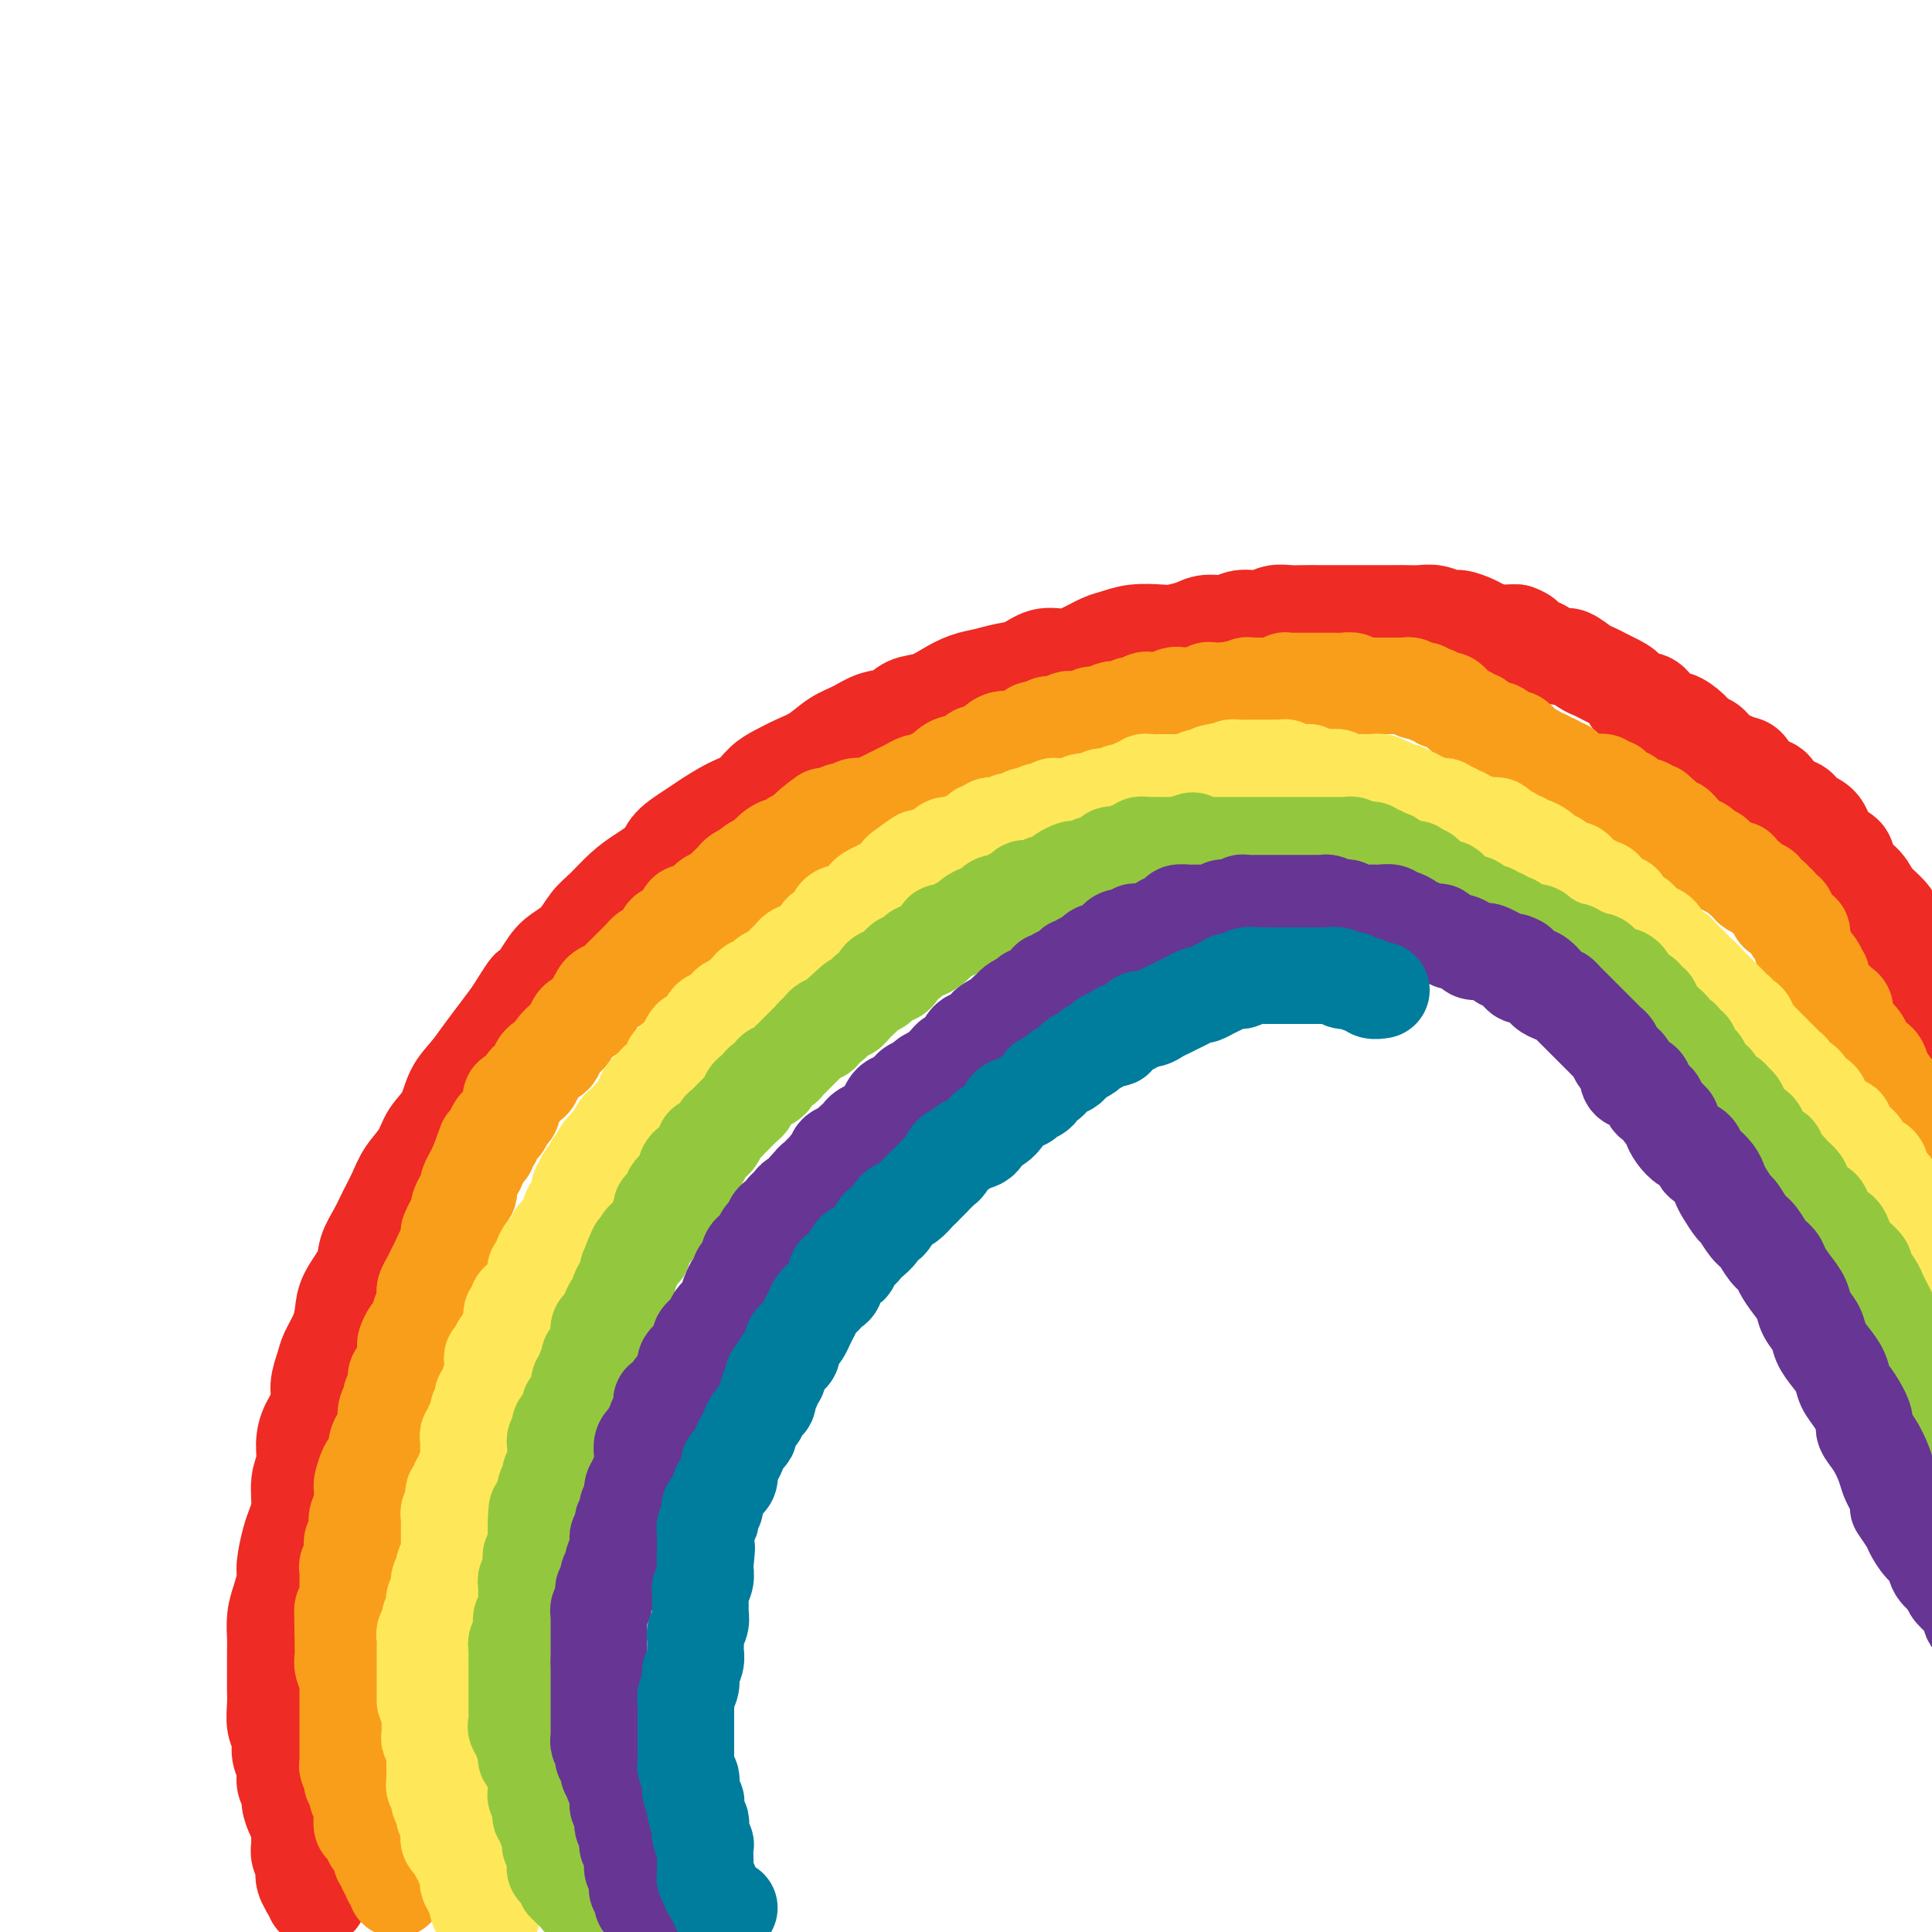 <svg viewBox='0 0 400 400' version='1.1' xmlns='http://www.w3.org/2000/svg' xmlns:xlink='http://www.w3.org/1999/xlink'><g fill='none' stroke='rgb(238,43,36)' stroke-width='20' stroke-linecap='round' stroke-linejoin='round'><path d='M66,393c-0.455,0.080 -0.910,0.159 -1,0c-0.090,-0.159 0.186,-0.557 0,-1c-0.186,-0.443 -0.833,-0.930 -1,-1c-0.167,-0.070 0.148,0.277 0,0c-0.148,-0.277 -0.757,-1.176 -1,-2c-0.243,-0.824 -0.118,-1.572 0,-2c0.118,-0.428 0.228,-0.538 0,-1c-0.228,-0.462 -0.796,-1.278 -1,-2c-0.204,-0.722 -0.045,-1.352 0,-2c0.045,-0.648 -0.025,-1.314 0,-2c0.025,-0.686 0.146,-1.390 0,-2c-0.146,-0.610 -0.560,-1.125 -1,-2c-0.440,-0.875 -0.907,-2.110 -1,-3c-0.093,-0.890 0.186,-1.435 0,-2c-0.186,-0.565 -0.838,-1.150 -1,-2c-0.162,-0.850 0.167,-1.963 0,-3c-0.167,-1.037 -0.829,-1.996 -1,-3c-0.171,-1.004 0.150,-2.051 0,-3c-0.150,-0.949 -0.772,-1.798 -1,-3c-0.228,-1.202 -0.061,-2.757 0,-4c0.061,-1.243 0.016,-2.173 0,-3c-0.016,-0.827 -0.001,-1.550 0,-3c0.001,-1.450 -0.010,-3.628 0,-5c0.010,-1.372 0.040,-1.940 0,-3c-0.040,-1.060 -0.151,-2.612 0,-4c0.151,-1.388 0.565,-2.611 1,-4c0.435,-1.389 0.891,-2.943 1,-4c0.109,-1.057 -0.130,-1.616 0,-3c0.130,-1.384 0.627,-3.594 1,-5c0.373,-1.406 0.621,-2.007 1,-3c0.379,-0.993 0.888,-2.379 1,-4c0.112,-1.621 -0.172,-3.476 0,-5c0.172,-1.524 0.802,-2.718 1,-4c0.198,-1.282 -0.035,-2.654 0,-4c0.035,-1.346 0.337,-2.666 1,-4c0.663,-1.334 1.687,-2.681 2,-4c0.313,-1.319 -0.084,-2.611 0,-4c0.084,-1.389 0.650,-2.877 1,-4c0.350,-1.123 0.483,-1.882 1,-3c0.517,-1.118 1.419,-2.595 2,-4c0.581,-1.405 0.841,-2.738 1,-4c0.159,-1.262 0.216,-2.451 1,-4c0.784,-1.549 2.293,-3.456 3,-5c0.707,-1.544 0.611,-2.723 1,-4c0.389,-1.277 1.263,-2.651 2,-4c0.737,-1.349 1.337,-2.671 2,-4c0.663,-1.329 1.389,-2.664 2,-4c0.611,-1.336 1.107,-2.671 2,-4c0.893,-1.329 2.181,-2.651 3,-4c0.819,-1.349 1.167,-2.723 2,-4c0.833,-1.277 2.151,-2.455 3,-4c0.849,-1.545 1.227,-3.455 2,-5c0.773,-1.545 1.939,-2.723 3,-4c1.061,-1.277 2.016,-2.651 3,-4c0.984,-1.349 1.995,-2.671 3,-4c1.005,-1.329 2.002,-2.664 3,-4'/><path d='M106,210c5.173,-8.300 3.104,-4.548 3,-4c-0.104,0.548 1.756,-2.106 3,-4c1.244,-1.894 1.872,-3.028 3,-4c1.128,-0.972 2.755,-1.782 4,-3c1.245,-1.218 2.109,-2.843 3,-4c0.891,-1.157 1.808,-1.846 3,-3c1.192,-1.154 2.658,-2.775 4,-4c1.342,-1.225 2.559,-2.056 4,-3c1.441,-0.944 3.105,-2.000 4,-3c0.895,-1.000 1.019,-1.943 2,-3c0.981,-1.057 2.818,-2.226 4,-3c1.182,-0.774 1.708,-1.152 3,-2c1.292,-0.848 3.349,-2.167 5,-3c1.651,-0.833 2.895,-1.181 4,-2c1.105,-0.819 2.069,-2.110 3,-3c0.931,-0.890 1.827,-1.379 3,-2c1.173,-0.621 2.623,-1.375 4,-2c1.377,-0.625 2.679,-1.122 4,-2c1.321,-0.878 2.660,-2.137 4,-3c1.340,-0.863 2.683,-1.330 4,-2c1.317,-0.670 2.610,-1.544 4,-2c1.390,-0.456 2.878,-0.493 4,-1c1.122,-0.507 1.878,-1.484 3,-2c1.122,-0.516 2.610,-0.572 4,-1c1.390,-0.428 2.682,-1.227 4,-2c1.318,-0.773 2.663,-1.521 4,-2c1.337,-0.479 2.668,-0.688 4,-1c1.332,-0.312 2.666,-0.727 4,-1c1.334,-0.273 2.668,-0.406 4,-1c1.332,-0.594 2.663,-1.651 4,-2c1.337,-0.349 2.680,0.008 4,0c1.320,-0.008 2.615,-0.380 4,-1c1.385,-0.620 2.858,-1.486 4,-2c1.142,-0.514 1.951,-0.676 3,-1c1.049,-0.324 2.338,-0.809 4,-1c1.662,-0.191 3.698,-0.089 5,0c1.302,0.089 1.870,0.163 3,0c1.130,-0.163 2.823,-0.565 4,-1c1.177,-0.435 1.837,-0.905 3,-1c1.163,-0.095 2.828,0.185 4,0c1.172,-0.185 1.849,-0.834 3,-1c1.151,-0.166 2.774,0.152 4,0c1.226,-0.152 2.056,-0.773 3,-1c0.944,-0.227 2.004,-0.061 3,0c0.996,0.061 1.929,0.016 3,0c1.071,-0.016 2.281,-0.004 3,0c0.719,0.004 0.948,0.001 2,0c1.052,-0.001 2.928,-0.000 4,0c1.072,0.000 1.340,0.000 2,0c0.660,-0.000 1.712,-0.001 3,0c1.288,0.001 2.810,0.004 4,0c1.190,-0.004 2.047,-0.016 3,0c0.953,0.016 2.003,0.060 3,0c0.997,-0.060 1.943,-0.224 3,0c1.057,0.224 2.226,0.834 3,1c0.774,0.166 1.152,-0.113 2,0c0.848,0.113 2.167,0.619 3,1c0.833,0.381 1.182,0.638 2,1c0.818,0.362 2.105,0.828 3,1c0.895,0.172 1.399,0.049 2,0c0.601,-0.049 1.301,-0.025 2,0'/><path d='M314,131c2.906,1.022 1.669,1.579 2,2c0.331,0.421 2.228,0.708 3,1c0.772,0.292 0.419,0.589 1,1c0.581,0.411 2.095,0.936 3,1c0.905,0.064 1.200,-0.334 2,0c0.800,0.334 2.106,1.401 3,2c0.894,0.599 1.375,0.729 2,1c0.625,0.271 1.393,0.684 2,1c0.607,0.316 1.055,0.535 2,1c0.945,0.465 2.389,1.176 3,2c0.611,0.824 0.389,1.760 1,2c0.611,0.240 2.054,-0.217 3,0c0.946,0.217 1.394,1.109 2,2c0.606,0.891 1.370,1.782 2,2c0.630,0.218 1.125,-0.237 2,0c0.875,0.237 2.129,1.167 3,2c0.871,0.833 1.360,1.569 2,2c0.640,0.431 1.430,0.557 2,1c0.570,0.443 0.919,1.202 2,2c1.081,0.798 2.893,1.636 4,2c1.107,0.364 1.508,0.253 2,1c0.492,0.747 1.075,2.350 2,3c0.925,0.650 2.191,0.346 3,1c0.809,0.654 1.160,2.266 2,3c0.840,0.734 2.170,0.590 3,1c0.830,0.410 1.162,1.373 2,2c0.838,0.627 2.182,0.919 3,2c0.818,1.081 1.110,2.950 2,4c0.890,1.050 2.378,1.281 3,2c0.622,0.719 0.379,1.925 1,3c0.621,1.075 2.105,2.019 3,3c0.895,0.981 1.202,1.999 2,3c0.798,1.001 2.087,1.987 3,3c0.913,1.013 1.451,2.055 2,3c0.549,0.945 1.109,1.793 2,3c0.891,1.207 2.112,2.774 3,4c0.888,1.226 1.443,2.112 2,3c0.557,0.888 1.115,1.776 2,3c0.885,1.224 2.096,2.782 3,4c0.904,1.218 1.500,2.097 2,3c0.500,0.903 0.904,1.830 2,3c1.096,1.170 2.883,2.584 4,4c1.117,1.416 1.563,2.832 2,4c0.437,1.168 0.864,2.086 2,3c1.136,0.914 2.981,1.825 4,3c1.019,1.175 1.212,2.613 2,4c0.788,1.387 2.170,2.722 3,4c0.830,1.278 1.108,2.498 2,4c0.892,1.502 2.398,3.286 3,4c0.602,0.714 0.301,0.357 0,0'/></g>
<g fill='none' stroke='rgb(249,158,27)' stroke-width='20' stroke-linecap='round' stroke-linejoin='round'><path d='M82,391c0.008,0.081 0.016,0.163 0,0c-0.016,-0.163 -0.056,-0.569 0,-1c0.056,-0.431 0.207,-0.885 0,-1c-0.207,-0.115 -0.773,0.109 -1,0c-0.227,-0.109 -0.114,-0.550 0,-1c0.114,-0.450 0.228,-0.909 0,-1c-0.228,-0.091 -0.797,0.187 -1,0c-0.203,-0.187 -0.041,-0.838 0,-1c0.041,-0.162 -0.041,0.164 0,0c0.041,-0.164 0.203,-0.818 0,-1c-0.203,-0.182 -0.771,0.110 -1,0c-0.229,-0.110 -0.118,-0.621 0,-1c0.118,-0.379 0.243,-0.626 0,-1c-0.243,-0.374 -0.854,-0.873 -1,-1c-0.146,-0.127 0.172,0.119 0,0c-0.172,-0.119 -0.834,-0.605 -1,-1c-0.166,-0.395 0.166,-0.701 0,-1c-0.166,-0.299 -0.829,-0.591 -1,-1c-0.171,-0.409 0.150,-0.936 0,-1c-0.150,-0.064 -0.771,0.334 -1,0c-0.229,-0.334 -0.065,-1.399 0,-2c0.065,-0.601 0.033,-0.737 0,-1c-0.033,-0.263 -0.065,-0.653 0,-1c0.065,-0.347 0.227,-0.653 0,-1c-0.227,-0.347 -0.845,-0.736 -1,-1c-0.155,-0.264 0.151,-0.403 0,-1c-0.151,-0.597 -0.758,-1.651 -1,-2c-0.242,-0.349 -0.117,0.007 0,0c0.117,-0.007 0.228,-0.378 0,-1c-0.228,-0.622 -0.793,-1.494 -1,-2c-0.207,-0.506 -0.055,-0.646 0,-1c0.055,-0.354 0.015,-0.921 0,-1c-0.015,-0.079 -0.004,0.331 0,0c0.004,-0.331 0.001,-1.402 0,-2c-0.001,-0.598 -0.000,-0.722 0,-1c0.000,-0.278 0.000,-0.708 0,-1c-0.000,-0.292 -0.000,-0.444 0,-1c0.000,-0.556 0.000,-1.516 0,-2c-0.000,-0.484 -0.000,-0.492 0,-1c0.000,-0.508 0.000,-1.514 0,-2c-0.000,-0.486 -0.000,-0.450 0,-1c0.000,-0.550 0.001,-1.687 0,-2c-0.001,-0.313 -0.004,0.198 0,0c0.004,-0.198 0.015,-1.103 0,-2c-0.015,-0.897 -0.057,-1.785 0,-2c0.057,-0.215 0.211,0.242 0,0c-0.211,-0.242 -0.789,-1.182 -1,-2c-0.211,-0.818 -0.057,-1.515 0,-2c0.057,-0.485 0.015,-0.759 0,-1c-0.015,-0.241 -0.004,-0.450 0,-1c0.004,-0.550 0.001,-1.443 0,-2c-0.001,-0.557 -0.001,-0.779 0,-1'/><path d='M71,338c-0.159,-4.754 -0.057,-2.640 0,-2c0.057,0.640 0.068,-0.195 0,-1c-0.068,-0.805 -0.214,-1.580 0,-2c0.214,-0.420 0.790,-0.484 1,-1c0.210,-0.516 0.055,-1.486 0,-2c-0.055,-0.514 -0.011,-0.574 0,-1c0.011,-0.426 -0.011,-1.217 0,-2c0.011,-0.783 0.054,-1.557 0,-2c-0.054,-0.443 -0.207,-0.557 0,-1c0.207,-0.443 0.774,-1.217 1,-2c0.226,-0.783 0.112,-1.575 0,-2c-0.112,-0.425 -0.222,-0.484 0,-1c0.222,-0.516 0.778,-1.489 1,-2c0.222,-0.511 0.112,-0.561 0,-1c-0.112,-0.439 -0.227,-1.267 0,-2c0.227,-0.733 0.796,-1.370 1,-2c0.204,-0.630 0.043,-1.253 0,-2c-0.043,-0.747 0.031,-1.618 0,-2c-0.031,-0.382 -0.167,-0.276 0,-1c0.167,-0.724 0.636,-2.277 1,-3c0.364,-0.723 0.623,-0.618 1,-1c0.377,-0.382 0.872,-1.253 1,-2c0.128,-0.747 -0.110,-1.369 0,-2c0.110,-0.631 0.570,-1.272 1,-2c0.430,-0.728 0.832,-1.542 1,-2c0.168,-0.458 0.101,-0.559 0,-1c-0.101,-0.441 -0.238,-1.221 0,-2c0.238,-0.779 0.851,-1.557 1,-2c0.149,-0.443 -0.167,-0.552 0,-1c0.167,-0.448 0.815,-1.236 1,-2c0.185,-0.764 -0.094,-1.504 0,-2c0.094,-0.496 0.560,-0.748 1,-1c0.440,-0.252 0.853,-0.505 1,-1c0.147,-0.495 0.028,-1.231 0,-2c-0.028,-0.769 0.035,-1.572 0,-2c-0.035,-0.428 -0.168,-0.482 0,-1c0.168,-0.518 0.637,-1.500 1,-2c0.363,-0.500 0.619,-0.519 1,-1c0.381,-0.481 0.887,-1.424 1,-2c0.113,-0.576 -0.167,-0.783 0,-1c0.167,-0.217 0.779,-0.442 1,-1c0.221,-0.558 0.049,-1.450 0,-2c-0.049,-0.550 0.025,-0.759 0,-1c-0.025,-0.241 -0.147,-0.515 0,-1c0.147,-0.485 0.564,-1.181 1,-2c0.436,-0.819 0.891,-1.763 1,-2c0.109,-0.237 -0.128,0.231 0,0c0.128,-0.231 0.622,-1.160 1,-2c0.378,-0.840 0.640,-1.590 1,-2c0.360,-0.410 0.818,-0.481 1,-1c0.182,-0.519 0.086,-1.486 0,-2c-0.086,-0.514 -0.164,-0.575 0,-1c0.164,-0.425 0.569,-1.213 1,-2c0.431,-0.787 0.886,-1.573 1,-2c0.114,-0.427 -0.114,-0.495 0,-1c0.114,-0.505 0.569,-1.448 1,-2c0.431,-0.552 0.836,-0.714 1,-1c0.164,-0.286 0.085,-0.695 0,-1c-0.085,-0.305 -0.177,-0.505 0,-1c0.177,-0.495 0.622,-1.284 1,-2c0.378,-0.716 0.689,-1.358 1,-2'/><path d='M99,241c3.515,-9.638 0.802,-2.232 0,0c-0.802,2.232 0.306,-0.710 1,-2c0.694,-1.290 0.974,-0.928 1,-1c0.026,-0.072 -0.200,-0.578 0,-1c0.200,-0.422 0.827,-0.761 1,-1c0.173,-0.239 -0.108,-0.378 0,-1c0.108,-0.622 0.604,-1.729 1,-2c0.396,-0.271 0.693,0.292 1,0c0.307,-0.292 0.625,-1.439 1,-2c0.375,-0.561 0.807,-0.537 1,-1c0.193,-0.463 0.146,-1.415 0,-2c-0.146,-0.585 -0.390,-0.804 0,-1c0.390,-0.196 1.413,-0.371 2,-1c0.587,-0.629 0.738,-1.712 1,-2c0.262,-0.288 0.635,0.221 1,0c0.365,-0.221 0.723,-1.171 1,-2c0.277,-0.829 0.473,-1.535 1,-2c0.527,-0.465 1.384,-0.687 2,-1c0.616,-0.313 0.991,-0.718 1,-1c0.009,-0.282 -0.350,-0.443 0,-1c0.350,-0.557 1.407,-1.510 2,-2c0.593,-0.490 0.722,-0.515 1,-1c0.278,-0.485 0.705,-1.429 1,-2c0.295,-0.571 0.459,-0.769 1,-1c0.541,-0.231 1.458,-0.496 2,-1c0.542,-0.504 0.708,-1.248 1,-2c0.292,-0.752 0.708,-1.511 1,-2c0.292,-0.489 0.458,-0.707 1,-1c0.542,-0.293 1.458,-0.660 2,-1c0.542,-0.340 0.709,-0.655 1,-1c0.291,-0.345 0.707,-0.722 1,-1c0.293,-0.278 0.463,-0.456 1,-1c0.537,-0.544 1.439,-1.454 2,-2c0.561,-0.546 0.779,-0.729 1,-1c0.221,-0.271 0.444,-0.632 1,-1c0.556,-0.368 1.444,-0.745 2,-1c0.556,-0.255 0.779,-0.388 1,-1c0.221,-0.612 0.439,-1.704 1,-2c0.561,-0.296 1.463,0.205 2,0c0.537,-0.205 0.707,-1.116 1,-2c0.293,-0.884 0.707,-1.743 1,-2c0.293,-0.257 0.463,0.086 1,0c0.537,-0.086 1.439,-0.600 2,-1c0.561,-0.400 0.780,-0.684 1,-1c0.220,-0.316 0.440,-0.662 1,-1c0.560,-0.338 1.458,-0.668 2,-1c0.542,-0.332 0.727,-0.667 1,-1c0.273,-0.333 0.633,-0.663 1,-1c0.367,-0.337 0.741,-0.682 1,-1c0.259,-0.318 0.402,-0.610 1,-1c0.598,-0.390 1.652,-0.878 2,-1c0.348,-0.122 -0.010,0.122 0,0c0.010,-0.122 0.386,-0.611 1,-1c0.614,-0.389 1.465,-0.678 2,-1c0.535,-0.322 0.754,-0.678 1,-1c0.246,-0.322 0.517,-0.611 1,-1c0.483,-0.389 1.176,-0.878 2,-1c0.824,-0.122 1.777,0.122 2,0c0.223,-0.122 -0.286,-0.610 0,-1c0.286,-0.390 1.367,-0.683 2,-1c0.633,-0.317 0.816,-0.659 1,-1'/><path d='M167,172c6.827,-5.483 2.393,-2.191 1,-1c-1.393,1.191 0.253,0.282 1,0c0.747,-0.282 0.595,0.064 1,0c0.405,-0.064 1.369,-0.539 2,-1c0.631,-0.461 0.930,-0.907 1,-1c0.070,-0.093 -0.088,0.168 0,0c0.088,-0.168 0.423,-0.763 1,-1c0.577,-0.237 1.396,-0.115 2,0c0.604,0.115 0.993,0.223 1,0c0.007,-0.223 -0.368,-0.777 0,-1c0.368,-0.223 1.477,-0.115 2,0c0.523,0.115 0.458,0.238 1,0c0.542,-0.238 1.692,-0.837 2,-1c0.308,-0.163 -0.226,0.110 0,0c0.226,-0.110 1.212,-0.603 2,-1c0.788,-0.397 1.380,-0.698 2,-1c0.620,-0.302 1.269,-0.606 2,-1c0.731,-0.394 1.543,-0.879 2,-1c0.457,-0.121 0.559,0.121 1,0c0.441,-0.121 1.220,-0.605 2,-1c0.780,-0.395 1.560,-0.702 2,-1c0.440,-0.298 0.541,-0.586 1,-1c0.459,-0.414 1.278,-0.955 2,-1c0.722,-0.045 1.349,0.404 2,0c0.651,-0.404 1.328,-1.663 2,-2c0.672,-0.337 1.340,0.247 2,0c0.660,-0.247 1.314,-1.324 2,-2c0.686,-0.676 1.406,-0.951 2,-1c0.594,-0.049 1.061,0.126 2,0c0.939,-0.126 2.348,-0.555 3,-1c0.652,-0.445 0.546,-0.908 1,-1c0.454,-0.092 1.469,0.186 2,0c0.531,-0.186 0.580,-0.835 1,-1c0.420,-0.165 1.212,0.153 2,0c0.788,-0.153 1.572,-0.777 2,-1c0.428,-0.223 0.499,-0.045 1,0c0.501,0.045 1.433,-0.044 2,0c0.567,0.044 0.768,0.222 1,0c0.232,-0.222 0.495,-0.843 1,-1c0.505,-0.157 1.253,0.150 2,0c0.747,-0.150 1.494,-0.757 2,-1c0.506,-0.243 0.769,-0.121 1,0c0.231,0.121 0.428,0.243 1,0c0.572,-0.243 1.519,-0.850 2,-1c0.481,-0.150 0.495,0.157 1,0c0.505,-0.157 1.501,-0.778 2,-1c0.499,-0.222 0.502,-0.045 1,0c0.498,0.045 1.491,-0.040 2,0c0.509,0.040 0.536,0.207 1,0c0.464,-0.207 1.367,-0.788 2,-1c0.633,-0.212 0.997,-0.057 1,0c0.003,0.057 -0.354,0.015 0,0c0.354,-0.015 1.418,-0.003 2,0c0.582,0.003 0.681,-0.003 1,0c0.319,0.003 0.858,0.015 1,0c0.142,-0.015 -0.113,-0.057 0,0c0.113,0.057 0.594,0.211 1,0c0.406,-0.211 0.738,-0.789 1,-1c0.262,-0.211 0.455,-0.057 1,0c0.545,0.057 1.441,0.016 2,0c0.559,-0.016 0.779,-0.008 1,0'/><path d='M254,143c7.604,-1.697 2.614,-0.441 1,0c-1.614,0.441 0.149,0.066 1,0c0.851,-0.066 0.791,0.179 1,0c0.209,-0.179 0.686,-0.780 1,-1c0.314,-0.220 0.464,-0.058 1,0c0.536,0.058 1.458,0.012 2,0c0.542,-0.012 0.705,0.011 1,0c0.295,-0.011 0.722,-0.055 1,0c0.278,0.055 0.407,0.211 1,0c0.593,-0.211 1.650,-0.789 2,-1c0.350,-0.211 -0.008,-0.057 0,0c0.008,0.057 0.383,0.015 1,0c0.617,-0.015 1.475,-0.004 2,0c0.525,0.004 0.718,0.001 1,0c0.282,-0.001 0.652,-0.000 1,0c0.348,0.000 0.675,0.000 1,0c0.325,-0.000 0.649,0.000 1,0c0.351,-0.000 0.729,-0.001 1,0c0.271,0.001 0.436,0.004 1,0c0.564,-0.004 1.526,-0.015 2,0c0.474,0.015 0.459,0.057 1,0c0.541,-0.057 1.636,-0.211 2,0c0.364,0.211 -0.004,0.789 0,1c0.004,0.211 0.381,0.057 1,0c0.619,-0.057 1.480,-0.015 2,0c0.520,0.015 0.698,0.004 1,0c0.302,-0.004 0.729,-0.001 1,0c0.271,0.001 0.387,0.001 1,0c0.613,-0.001 1.722,-0.001 2,0c0.278,0.001 -0.276,0.004 0,0c0.276,-0.004 1.383,-0.015 2,0c0.617,0.015 0.743,0.056 1,0c0.257,-0.056 0.646,-0.207 1,0c0.354,0.207 0.673,0.774 1,1c0.327,0.226 0.661,0.112 1,0c0.339,-0.112 0.682,-0.222 1,0c0.318,0.222 0.610,0.778 1,1c0.390,0.222 0.878,0.111 1,0c0.122,-0.111 -0.122,-0.223 0,0c0.122,0.223 0.611,0.782 1,1c0.389,0.218 0.678,0.096 1,0c0.322,-0.096 0.678,-0.165 1,0c0.322,0.165 0.611,0.565 1,1c0.389,0.435 0.877,0.905 1,1c0.123,0.095 -0.121,-0.186 0,0c0.121,0.186 0.606,0.838 1,1c0.394,0.162 0.696,-0.168 1,0c0.304,0.168 0.610,0.834 1,1c0.390,0.166 0.864,-0.166 1,0c0.136,0.166 -0.064,0.832 0,1c0.064,0.168 0.394,-0.162 1,0c0.606,0.162 1.490,0.814 2,1c0.510,0.186 0.647,-0.095 1,0c0.353,0.095 0.922,0.565 1,1c0.078,0.435 -0.334,0.834 0,1c0.334,0.166 1.413,0.100 2,0c0.587,-0.100 0.683,-0.233 1,0c0.317,0.233 0.855,0.832 1,1c0.145,0.168 -0.101,-0.095 0,0c0.101,0.095 0.551,0.547 1,1'/><path d='M316,155c4.200,2.255 1.699,1.393 1,1c-0.699,-0.393 0.404,-0.315 1,0c0.596,0.315 0.685,0.868 1,1c0.315,0.132 0.858,-0.157 1,0c0.142,0.157 -0.116,0.759 0,1c0.116,0.241 0.605,0.121 1,0c0.395,-0.121 0.697,-0.244 1,0c0.303,0.244 0.606,0.854 1,1c0.394,0.146 0.879,-0.172 1,0c0.121,0.172 -0.122,0.834 0,1c0.122,0.166 0.610,-0.166 1,0c0.390,0.166 0.682,0.829 1,1c0.318,0.171 0.663,-0.150 1,0c0.337,0.150 0.667,0.771 1,1c0.333,0.229 0.668,0.065 1,0c0.332,-0.065 0.662,-0.031 1,0c0.338,0.031 0.683,0.060 1,0c0.317,-0.060 0.606,-0.208 1,0c0.394,0.208 0.893,0.773 1,1c0.107,0.227 -0.179,0.118 0,0c0.179,-0.118 0.822,-0.243 1,0c0.178,0.243 -0.111,0.854 0,1c0.111,0.146 0.621,-0.172 1,0c0.379,0.172 0.626,0.834 1,1c0.374,0.166 0.874,-0.166 1,0c0.126,0.166 -0.121,0.828 0,1c0.121,0.172 0.611,-0.146 1,0c0.389,0.146 0.678,0.757 1,1c0.322,0.243 0.679,0.116 1,0c0.321,-0.116 0.607,-0.223 1,0c0.393,0.223 0.893,0.777 1,1c0.107,0.223 -0.179,0.115 0,0c0.179,-0.115 0.822,-0.237 1,0c0.178,0.237 -0.111,0.834 0,1c0.111,0.166 0.621,-0.100 1,0c0.379,0.100 0.626,0.566 1,1c0.374,0.434 0.874,0.837 1,1c0.126,0.163 -0.121,0.085 0,0c0.121,-0.085 0.611,-0.177 1,0c0.389,0.177 0.678,0.622 1,1c0.322,0.378 0.678,0.689 1,1c0.322,0.311 0.611,0.622 1,1c0.389,0.378 0.877,0.823 1,1c0.123,0.177 -0.121,0.085 0,0c0.121,-0.085 0.606,-0.164 1,0c0.394,0.164 0.697,0.569 1,1c0.303,0.431 0.606,0.886 1,1c0.394,0.114 0.879,-0.114 1,0c0.121,0.114 -0.121,0.569 0,1c0.121,0.431 0.606,0.837 1,1c0.394,0.163 0.697,0.081 1,0'/><path d='M357,179c6.526,3.936 2.340,1.777 1,1c-1.340,-0.777 0.167,-0.170 1,0c0.833,0.170 0.993,-0.095 1,0c0.007,0.095 -0.139,0.551 0,1c0.139,0.449 0.563,0.891 1,1c0.437,0.109 0.887,-0.114 1,0c0.113,0.114 -0.109,0.566 0,1c0.109,0.434 0.550,0.851 1,1c0.450,0.149 0.908,0.030 1,0c0.092,-0.030 -0.181,0.029 0,0c0.181,-0.029 0.818,-0.147 1,0c0.182,0.147 -0.091,0.561 0,1c0.091,0.439 0.546,0.905 1,1c0.454,0.095 0.905,-0.181 1,0c0.095,0.181 -0.168,0.819 0,1c0.168,0.181 0.767,-0.096 1,0c0.233,0.096 0.100,0.565 0,1c-0.100,0.435 -0.166,0.838 0,1c0.166,0.162 0.566,0.085 1,0c0.434,-0.085 0.904,-0.176 1,0c0.096,0.176 -0.181,0.621 0,1c0.181,0.379 0.819,0.692 1,1c0.181,0.308 -0.096,0.611 0,1c0.096,0.389 0.566,0.865 1,1c0.434,0.135 0.834,-0.071 1,0c0.166,0.071 0.100,0.418 0,1c-0.100,0.582 -0.234,1.397 0,2c0.234,0.603 0.837,0.993 1,1c0.163,0.007 -0.114,-0.368 0,0c0.114,0.368 0.618,1.478 1,2c0.382,0.522 0.641,0.455 1,1c0.359,0.545 0.816,1.703 1,2c0.184,0.297 0.094,-0.267 0,0c-0.094,0.267 -0.193,1.366 0,2c0.193,0.634 0.678,0.803 1,1c0.322,0.197 0.481,0.423 1,1c0.519,0.577 1.400,1.506 2,2c0.600,0.494 0.921,0.555 1,1c0.079,0.445 -0.082,1.275 0,2c0.082,0.725 0.407,1.344 1,2c0.593,0.656 1.454,1.350 2,2c0.546,0.650 0.775,1.257 1,2c0.225,0.743 0.444,1.622 1,2c0.556,0.378 1.448,0.256 2,1c0.552,0.744 0.763,2.353 1,3c0.237,0.647 0.500,0.333 1,1c0.500,0.667 1.236,2.314 2,3c0.764,0.686 1.556,0.410 2,1c0.444,0.590 0.539,2.045 1,3c0.461,0.955 1.289,1.411 2,2c0.711,0.589 1.307,1.313 2,2c0.693,0.687 1.484,1.339 2,2c0.516,0.661 0.757,1.332 1,2c0.243,0.668 0.488,1.334 1,2c0.512,0.666 1.292,1.333 2,2c0.708,0.667 1.344,1.333 2,2c0.656,0.667 1.330,1.333 2,2c0.670,0.667 1.334,1.333 2,2c0.666,0.667 1.333,1.333 2,2'/><path d='M414,251c4.571,5.571 2.500,3.500 2,3c-0.500,-0.500 0.571,0.571 1,1c0.429,0.429 0.214,0.214 0,0'/></g>
<g fill='none' stroke='rgb(254,232,89)' stroke-width='20' stroke-linecap='round' stroke-linejoin='round'><path d='M102,396c-0.301,-0.032 -0.603,-0.064 -1,0c-0.397,0.064 -0.890,0.224 -1,0c-0.110,-0.224 0.163,-0.833 0,-1c-0.163,-0.167 -0.762,0.109 -1,0c-0.238,-0.109 -0.115,-0.603 0,-1c0.115,-0.397 0.223,-0.698 0,-1c-0.223,-0.302 -0.778,-0.605 -1,-1c-0.222,-0.395 -0.112,-0.883 0,-1c0.112,-0.117 0.227,0.136 0,0c-0.227,-0.136 -0.797,-0.663 -1,-1c-0.203,-0.337 -0.039,-0.486 0,-1c0.039,-0.514 -0.046,-1.395 0,-2c0.046,-0.605 0.224,-0.935 0,-1c-0.224,-0.065 -0.849,0.136 -1,0c-0.151,-0.136 0.171,-0.610 0,-1c-0.171,-0.390 -0.834,-0.696 -1,-1c-0.166,-0.304 0.166,-0.606 0,-1c-0.166,-0.394 -0.829,-0.879 -1,-1c-0.171,-0.121 0.150,0.121 0,0c-0.150,-0.121 -0.772,-0.607 -1,-1c-0.228,-0.393 -0.061,-0.693 0,-1c0.061,-0.307 0.017,-0.621 0,-1c-0.017,-0.379 -0.008,-0.822 0,-1c0.008,-0.178 0.016,-0.089 0,0c-0.016,0.089 -0.056,0.179 0,0c0.056,-0.179 0.207,-0.625 0,-1c-0.207,-0.375 -0.774,-0.678 -1,-1c-0.226,-0.322 -0.112,-0.664 0,-1c0.112,-0.336 0.222,-0.667 0,-1c-0.222,-0.333 -0.778,-0.666 -1,-1c-0.222,-0.334 -0.112,-0.667 0,-1c0.112,-0.333 0.226,-0.667 0,-1c-0.226,-0.333 -0.793,-0.665 -1,-1c-0.207,-0.335 -0.056,-0.672 0,-1c0.056,-0.328 0.015,-0.647 0,-1c-0.015,-0.353 -0.004,-0.739 0,-1c0.004,-0.261 0.001,-0.397 0,-1c-0.001,-0.603 0.001,-1.672 0,-2c-0.001,-0.328 -0.004,0.084 0,0c0.004,-0.084 0.015,-0.666 0,-1c-0.015,-0.334 -0.057,-0.422 0,-1c0.057,-0.578 0.211,-1.646 0,-2c-0.211,-0.354 -0.789,0.007 -1,0c-0.211,-0.007 -0.057,-0.383 0,-1c0.057,-0.617 0.015,-1.475 0,-2c-0.015,-0.525 -0.004,-0.718 0,-1c0.004,-0.282 0.001,-0.652 0,-1c-0.001,-0.348 -0.001,-0.674 0,-1'/><path d='M89,354c-0.845,-4.578 -0.959,-2.523 -1,-2c-0.041,0.523 -0.011,-0.485 0,-1c0.011,-0.515 0.003,-0.537 0,-1c-0.003,-0.463 -0.001,-1.365 0,-2c0.001,-0.635 0.000,-1.001 0,-1c-0.000,0.001 -0.000,0.369 0,0c0.000,-0.369 -0.000,-1.474 0,-2c0.000,-0.526 0.000,-0.474 0,-1c-0.000,-0.526 -0.001,-1.632 0,-2c0.001,-0.368 0.004,-0.000 0,0c-0.004,0.000 -0.016,-0.367 0,-1c0.016,-0.633 0.061,-1.530 0,-2c-0.061,-0.470 -0.226,-0.511 0,-1c0.226,-0.489 0.844,-1.425 1,-2c0.156,-0.575 -0.151,-0.788 0,-1c0.151,-0.212 0.759,-0.424 1,-1c0.241,-0.576 0.116,-1.515 0,-2c-0.116,-0.485 -0.224,-0.516 0,-1c0.224,-0.484 0.778,-1.421 1,-2c0.222,-0.579 0.111,-0.798 0,-1c-0.111,-0.202 -0.222,-0.385 0,-1c0.222,-0.615 0.777,-1.661 1,-2c0.223,-0.339 0.112,0.030 0,0c-0.112,-0.030 -0.226,-0.460 0,-1c0.226,-0.540 0.793,-1.191 1,-2c0.207,-0.809 0.056,-1.775 0,-2c-0.056,-0.225 -0.015,0.290 0,0c0.015,-0.290 0.004,-1.387 0,-2c-0.004,-0.613 -0.002,-0.742 0,-1c0.002,-0.258 0.004,-0.646 0,-1c-0.004,-0.354 -0.015,-0.676 0,-1c0.015,-0.324 0.055,-0.650 0,-1c-0.055,-0.350 -0.207,-0.724 0,-1c0.207,-0.276 0.772,-0.455 1,-1c0.228,-0.545 0.118,-1.456 0,-2c-0.118,-0.544 -0.243,-0.722 0,-1c0.243,-0.278 0.853,-0.657 1,-1c0.147,-0.343 -0.171,-0.652 0,-1c0.171,-0.348 0.830,-0.736 1,-1c0.170,-0.264 -0.151,-0.403 0,-1c0.151,-0.597 0.772,-1.651 1,-2c0.228,-0.349 0.061,0.009 0,0c-0.061,-0.009 -0.018,-0.384 0,-1c0.018,-0.616 0.009,-1.475 0,-2c-0.009,-0.525 -0.018,-0.718 0,-1c0.018,-0.282 0.061,-0.652 0,-1c-0.061,-0.348 -0.228,-0.674 0,-1c0.228,-0.326 0.849,-0.650 1,-1c0.151,-0.350 -0.170,-0.724 0,-1c0.170,-0.276 0.829,-0.455 1,-1c0.171,-0.545 -0.146,-1.456 0,-2c0.146,-0.544 0.756,-0.722 1,-1c0.244,-0.278 0.121,-0.654 0,-1c-0.121,-0.346 -0.238,-0.660 0,-1c0.238,-0.340 0.833,-0.707 1,-1c0.167,-0.293 -0.095,-0.512 0,-1c0.095,-0.488 0.548,-1.244 1,-2'/><path d='M102,285c2.165,-8.306 0.579,-2.072 0,0c-0.579,2.072 -0.151,-0.019 0,-1c0.151,-0.981 0.026,-0.853 0,-1c-0.026,-0.147 0.048,-0.569 0,-1c-0.048,-0.431 -0.219,-0.870 0,-1c0.219,-0.130 0.828,0.048 1,0c0.172,-0.048 -0.094,-0.324 0,-1c0.094,-0.676 0.547,-1.752 1,-2c0.453,-0.248 0.906,0.334 1,0c0.094,-0.334 -0.172,-1.582 0,-2c0.172,-0.418 0.782,-0.005 1,0c0.218,0.005 0.043,-0.398 0,-1c-0.043,-0.602 0.044,-1.404 0,-2c-0.044,-0.596 -0.219,-0.986 0,-1c0.219,-0.014 0.833,0.347 1,0c0.167,-0.347 -0.114,-1.403 0,-2c0.114,-0.597 0.623,-0.736 1,-1c0.377,-0.264 0.623,-0.653 1,-1c0.377,-0.347 0.885,-0.652 1,-1c0.115,-0.348 -0.161,-0.737 0,-1c0.161,-0.263 0.760,-0.398 1,-1c0.240,-0.602 0.119,-1.672 0,-2c-0.119,-0.328 -0.238,0.085 0,0c0.238,-0.085 0.833,-0.667 1,-1c0.167,-0.333 -0.095,-0.418 0,-1c0.095,-0.582 0.546,-1.662 1,-2c0.454,-0.338 0.909,0.064 1,0c0.091,-0.064 -0.183,-0.595 0,-1c0.183,-0.405 0.824,-0.685 1,-1c0.176,-0.315 -0.111,-0.665 0,-1c0.111,-0.335 0.621,-0.654 1,-1c0.379,-0.346 0.627,-0.719 1,-1c0.373,-0.281 0.870,-0.470 1,-1c0.130,-0.530 -0.109,-1.403 0,-2c0.109,-0.597 0.564,-0.919 1,-1c0.436,-0.081 0.853,0.081 1,0c0.147,-0.081 0.025,-0.403 0,-1c-0.025,-0.597 0.049,-1.468 0,-2c-0.049,-0.532 -0.221,-0.725 0,-1c0.221,-0.275 0.834,-0.634 1,-1c0.166,-0.366 -0.114,-0.741 0,-1c0.114,-0.259 0.622,-0.403 1,-1c0.378,-0.597 0.627,-1.648 1,-2c0.373,-0.352 0.870,-0.006 1,0c0.130,0.006 -0.106,-0.328 0,-1c0.106,-0.672 0.554,-1.682 1,-2c0.446,-0.318 0.890,0.055 1,0c0.110,-0.055 -0.115,-0.539 0,-1c0.115,-0.461 0.569,-0.898 1,-1c0.431,-0.102 0.838,0.131 1,0c0.162,-0.131 0.080,-0.625 0,-1c-0.080,-0.375 -0.159,-0.629 0,-1c0.159,-0.371 0.554,-0.858 1,-1c0.446,-0.142 0.943,0.063 1,0c0.057,-0.063 -0.325,-0.393 0,-1c0.325,-0.607 1.357,-1.491 2,-2c0.643,-0.509 0.896,-0.645 1,-1c0.104,-0.355 0.059,-0.930 0,-1c-0.059,-0.070 -0.131,0.366 0,0c0.131,-0.366 0.466,-1.533 1,-2c0.534,-0.467 1.267,-0.233 2,0'/><path d='M136,226c2.411,-3.543 0.440,-2.401 0,-2c-0.440,0.401 0.652,0.061 1,0c0.348,-0.061 -0.047,0.156 0,0c0.047,-0.156 0.537,-0.686 1,-1c0.463,-0.314 0.899,-0.413 1,-1c0.101,-0.587 -0.131,-1.661 0,-2c0.131,-0.339 0.627,0.059 1,0c0.373,-0.059 0.623,-0.575 1,-1c0.377,-0.425 0.879,-0.758 1,-1c0.121,-0.242 -0.140,-0.392 0,-1c0.140,-0.608 0.682,-1.673 1,-2c0.318,-0.327 0.414,0.085 1,0c0.586,-0.085 1.663,-0.667 2,-1c0.337,-0.333 -0.064,-0.418 0,-1c0.064,-0.582 0.595,-1.663 1,-2c0.405,-0.337 0.686,0.068 1,0c0.314,-0.068 0.662,-0.609 1,-1c0.338,-0.391 0.668,-0.630 1,-1c0.332,-0.370 0.667,-0.869 1,-1c0.333,-0.131 0.663,0.106 1,0c0.337,-0.106 0.682,-0.554 1,-1c0.318,-0.446 0.610,-0.889 1,-1c0.390,-0.111 0.878,0.111 1,0c0.122,-0.111 -0.122,-0.555 0,-1c0.122,-0.445 0.611,-0.890 1,-1c0.389,-0.110 0.678,0.115 1,0c0.322,-0.115 0.678,-0.570 1,-1c0.322,-0.430 0.611,-0.836 1,-1c0.389,-0.164 0.877,-0.086 1,0c0.123,0.086 -0.121,0.182 0,0c0.121,-0.182 0.606,-0.640 1,-1c0.394,-0.360 0.697,-0.622 1,-1c0.303,-0.378 0.606,-0.872 1,-1c0.394,-0.128 0.879,0.110 1,0c0.121,-0.110 -0.121,-0.569 0,-1c0.121,-0.431 0.606,-0.833 1,-1c0.394,-0.167 0.697,-0.100 1,0c0.303,0.100 0.607,0.234 1,0c0.393,-0.234 0.875,-0.837 1,-1c0.125,-0.163 -0.107,0.115 0,0c0.107,-0.115 0.553,-0.622 1,-1c0.447,-0.378 0.894,-0.626 1,-1c0.106,-0.374 -0.130,-0.873 0,-1c0.130,-0.127 0.625,0.120 1,0c0.375,-0.120 0.630,-0.607 1,-1c0.370,-0.393 0.855,-0.693 1,-1c0.145,-0.307 -0.049,-0.621 0,-1c0.049,-0.379 0.342,-0.822 1,-1c0.658,-0.178 1.682,-0.089 2,0c0.318,0.089 -0.071,0.179 0,0c0.071,-0.179 0.601,-0.626 1,-1c0.399,-0.374 0.667,-0.675 1,-1c0.333,-0.325 0.732,-0.675 1,-1c0.268,-0.325 0.404,-0.625 1,-1c0.596,-0.375 1.651,-0.825 2,-1c0.349,-0.175 -0.009,-0.074 0,0c0.009,0.074 0.384,0.123 1,0c0.616,-0.123 1.474,-0.418 2,-1c0.526,-0.582 0.722,-1.452 1,-2c0.278,-0.548 0.639,-0.774 1,-1'/><path d='M187,180c6.387,-4.807 2.355,-1.326 1,0c-1.355,1.326 -0.034,0.495 1,0c1.034,-0.495 1.782,-0.655 2,-1c0.218,-0.345 -0.095,-0.876 0,-1c0.095,-0.124 0.599,0.160 1,0c0.401,-0.160 0.699,-0.765 1,-1c0.301,-0.235 0.605,-0.101 1,0c0.395,0.101 0.879,0.170 1,0c0.121,-0.170 -0.123,-0.581 0,-1c0.123,-0.419 0.612,-0.848 1,-1c0.388,-0.152 0.677,-0.026 1,0c0.323,0.026 0.682,-0.048 1,0c0.318,0.048 0.596,0.219 1,0c0.404,-0.219 0.934,-0.828 1,-1c0.066,-0.172 -0.333,0.094 0,0c0.333,-0.094 1.399,-0.547 2,-1c0.601,-0.453 0.739,-0.906 1,-1c0.261,-0.094 0.647,0.171 1,0c0.353,-0.171 0.673,-0.777 1,-1c0.327,-0.223 0.660,-0.064 1,0c0.340,0.064 0.686,0.032 1,0c0.314,-0.032 0.594,-0.065 1,0c0.406,0.065 0.936,0.227 1,0c0.064,-0.227 -0.338,-0.845 0,-1c0.338,-0.155 1.418,0.151 2,0c0.582,-0.151 0.667,-0.759 1,-1c0.333,-0.241 0.915,-0.116 1,0c0.085,0.116 -0.328,0.224 0,0c0.328,-0.224 1.396,-0.778 2,-1c0.604,-0.222 0.743,-0.112 1,0c0.257,0.112 0.634,0.226 1,0c0.366,-0.226 0.723,-0.792 1,-1c0.277,-0.208 0.473,-0.060 1,0c0.527,0.060 1.384,0.030 2,0c0.616,-0.030 0.991,-0.061 1,0c0.009,0.061 -0.348,0.213 0,0c0.348,-0.213 1.403,-0.793 2,-1c0.597,-0.207 0.737,-0.041 1,0c0.263,0.041 0.648,-0.042 1,0c0.352,0.042 0.672,0.208 1,0c0.328,-0.208 0.664,-0.792 1,-1c0.336,-0.208 0.671,-0.041 1,0c0.329,0.041 0.651,-0.046 1,0c0.349,0.046 0.723,0.224 1,0c0.277,-0.224 0.456,-0.848 1,-1c0.544,-0.152 1.454,0.170 2,0c0.546,-0.170 0.729,-0.830 1,-1c0.271,-0.170 0.631,0.151 1,0c0.369,-0.151 0.747,-0.772 1,-1c0.253,-0.228 0.382,-0.061 1,0c0.618,0.061 1.724,0.016 2,0c0.276,-0.016 -0.277,-0.004 0,0c0.277,0.004 1.384,0.001 2,0c0.616,-0.001 0.742,0.001 1,0c0.258,-0.001 0.647,-0.004 1,0c0.353,0.004 0.671,0.016 1,0c0.329,-0.016 0.668,-0.060 1,0c0.332,0.060 0.656,0.222 1,0c0.344,-0.222 0.708,-0.829 1,-1c0.292,-0.171 0.512,0.094 1,0c0.488,-0.094 1.244,-0.547 2,-1'/><path d='M251,160c7.521,-1.718 3.325,-0.513 2,0c-1.325,0.513 0.221,0.334 1,0c0.779,-0.334 0.790,-0.821 1,-1c0.210,-0.179 0.619,-0.048 1,0c0.381,0.048 0.733,0.013 1,0c0.267,-0.013 0.448,-0.003 1,0c0.552,0.003 1.475,0.001 2,0c0.525,-0.001 0.651,-0.000 1,0c0.349,0.000 0.920,0.000 1,0c0.080,-0.000 -0.333,-0.001 0,0c0.333,0.001 1.412,0.004 2,0c0.588,-0.004 0.686,-0.015 1,0c0.314,0.015 0.843,0.057 1,0c0.157,-0.057 -0.059,-0.211 0,0c0.059,0.211 0.392,0.788 1,1c0.608,0.212 1.490,0.061 2,0c0.510,-0.061 0.647,-0.030 1,0c0.353,0.030 0.922,0.061 1,0c0.078,-0.061 -0.335,-0.212 0,0c0.335,0.212 1.418,0.788 2,1c0.582,0.212 0.662,0.061 1,0c0.338,-0.061 0.935,-0.030 1,0c0.065,0.030 -0.400,0.061 0,0c0.400,-0.061 1.665,-0.212 2,0c0.335,0.212 -0.261,0.789 0,1c0.261,0.211 1.379,0.057 2,0c0.621,-0.057 0.745,-0.015 1,0c0.255,0.015 0.641,0.004 1,0c0.359,-0.004 0.692,-0.002 1,0c0.308,0.002 0.593,0.004 1,0c0.407,-0.004 0.936,-0.015 1,0c0.064,0.015 -0.338,0.056 0,0c0.338,-0.056 1.414,-0.207 2,0c0.586,0.207 0.682,0.774 1,1c0.318,0.226 0.859,0.112 1,0c0.141,-0.112 -0.117,-0.222 0,0c0.117,0.222 0.610,0.776 1,1c0.390,0.224 0.678,0.116 1,0c0.322,-0.116 0.678,-0.241 1,0c0.322,0.241 0.611,0.848 1,1c0.389,0.152 0.877,-0.152 1,0c0.123,0.152 -0.121,0.759 0,1c0.121,0.241 0.606,0.117 1,0c0.394,-0.117 0.697,-0.227 1,0c0.303,0.227 0.607,0.792 1,1c0.393,0.208 0.875,0.059 1,0c0.125,-0.059 -0.107,-0.030 0,0c0.107,0.030 0.553,0.060 1,0c0.447,-0.060 0.894,-0.208 1,0c0.106,0.208 -0.130,0.774 0,1c0.130,0.226 0.627,0.112 1,0c0.373,-0.112 0.621,-0.222 1,0c0.379,0.222 0.889,0.778 1,1c0.111,0.222 -0.178,0.111 0,0c0.178,-0.111 0.821,-0.223 1,0c0.179,0.223 -0.107,0.781 0,1c0.107,0.219 0.606,0.097 1,0c0.394,-0.097 0.684,-0.171 1,0c0.316,0.171 0.658,0.585 1,1'/><path d='M306,171c3.046,1.392 0.661,0.372 0,0c-0.661,-0.372 0.401,-0.096 1,0c0.599,0.096 0.734,0.010 1,0c0.266,-0.010 0.662,0.054 1,0c0.338,-0.054 0.617,-0.226 1,0c0.383,0.226 0.871,0.849 1,1c0.129,0.151 -0.101,-0.171 0,0c0.101,0.171 0.534,0.834 1,1c0.466,0.166 0.966,-0.166 1,0c0.034,0.166 -0.398,0.829 0,1c0.398,0.171 1.625,-0.151 2,0c0.375,0.151 -0.103,0.775 0,1c0.103,0.225 0.788,0.050 1,0c0.212,-0.050 -0.049,0.024 0,0c0.049,-0.024 0.408,-0.146 1,0c0.592,0.146 1.415,0.560 2,1c0.585,0.440 0.930,0.905 1,1c0.070,0.095 -0.135,-0.181 0,0c0.135,0.181 0.610,0.819 1,1c0.390,0.181 0.696,-0.095 1,0c0.304,0.095 0.606,0.561 1,1c0.394,0.439 0.879,0.852 1,1c0.121,0.148 -0.121,0.030 0,0c0.121,-0.030 0.606,0.029 1,0c0.394,-0.029 0.697,-0.147 1,0c0.303,0.147 0.606,0.560 1,1c0.394,0.440 0.879,0.906 1,1c0.121,0.094 -0.121,-0.185 0,0c0.121,0.185 0.606,0.833 1,1c0.394,0.167 0.698,-0.147 1,0c0.302,0.147 0.602,0.757 1,1c0.398,0.243 0.895,0.121 1,0c0.105,-0.121 -0.183,-0.239 0,0c0.183,0.239 0.836,0.835 1,1c0.164,0.165 -0.162,-0.100 0,0c0.162,0.100 0.813,0.565 1,1c0.187,0.435 -0.089,0.838 0,1c0.089,0.162 0.545,0.081 1,0c0.455,-0.081 0.910,-0.161 1,0c0.090,0.161 -0.183,0.564 0,1c0.183,0.436 0.823,0.904 1,1c0.177,0.096 -0.107,-0.182 0,0c0.107,0.182 0.607,0.823 1,1c0.393,0.177 0.679,-0.110 1,0c0.321,0.110 0.677,0.617 1,1c0.323,0.383 0.612,0.641 1,1c0.388,0.359 0.874,0.817 1,1c0.126,0.183 -0.107,0.090 0,0c0.107,-0.090 0.554,-0.178 1,0c0.446,0.178 0.889,0.622 1,1c0.111,0.378 -0.111,0.689 0,1c0.111,0.311 0.555,0.622 1,1c0.445,0.378 0.893,0.822 1,1c0.107,0.178 -0.126,0.089 0,0c0.126,-0.089 0.611,-0.179 1,0c0.389,0.179 0.682,0.625 1,1c0.318,0.375 0.662,0.679 1,1c0.338,0.321 0.669,0.661 1,1'/><path d='M350,200c2.721,2.642 0.522,1.247 0,1c-0.522,-0.247 0.633,0.655 1,1c0.367,0.345 -0.055,0.135 0,0c0.055,-0.135 0.588,-0.195 1,0c0.412,0.195 0.703,0.645 1,1c0.297,0.355 0.601,0.616 1,1c0.399,0.384 0.895,0.890 1,1c0.105,0.110 -0.179,-0.178 0,0c0.179,0.178 0.821,0.821 1,1c0.179,0.179 -0.106,-0.107 0,0c0.106,0.107 0.603,0.607 1,1c0.397,0.393 0.694,0.680 1,1c0.306,0.320 0.621,0.674 1,1c0.379,0.326 0.824,0.625 1,1c0.176,0.375 0.085,0.826 0,1c-0.085,0.174 -0.164,0.070 0,0c0.164,-0.070 0.570,-0.106 1,0c0.430,0.106 0.885,0.353 1,1c0.115,0.647 -0.110,1.693 0,2c0.110,0.307 0.554,-0.125 1,0c0.446,0.125 0.893,0.807 1,1c0.107,0.193 -0.125,-0.102 0,0c0.125,0.102 0.607,0.601 1,1c0.393,0.399 0.697,0.698 1,1c0.303,0.302 0.606,0.606 1,1c0.394,0.394 0.879,0.878 1,1c0.121,0.122 -0.122,-0.117 0,0c0.122,0.117 0.610,0.591 1,1c0.390,0.409 0.683,0.754 1,1c0.317,0.246 0.658,0.395 1,1c0.342,0.605 0.687,1.668 1,2c0.313,0.332 0.596,-0.065 1,0c0.404,0.065 0.930,0.594 1,1c0.070,0.406 -0.315,0.688 0,1c0.315,0.312 1.331,0.652 2,1c0.669,0.348 0.992,0.704 1,1c0.008,0.296 -0.300,0.531 0,1c0.300,0.469 1.207,1.173 2,2c0.793,0.827 1.473,1.779 2,2c0.527,0.221 0.901,-0.289 1,0c0.099,0.289 -0.077,1.378 0,2c0.077,0.622 0.405,0.777 1,1c0.595,0.223 1.455,0.515 2,1c0.545,0.485 0.776,1.163 1,2c0.224,0.837 0.441,1.834 1,2c0.559,0.166 1.459,-0.500 2,0c0.541,0.500 0.722,2.166 1,3c0.278,0.834 0.652,0.837 1,1c0.348,0.163 0.670,0.485 1,1c0.330,0.515 0.670,1.222 1,2c0.330,0.778 0.652,1.625 1,2c0.348,0.375 0.723,0.276 1,1c0.277,0.724 0.456,2.269 1,3c0.544,0.731 1.455,0.647 2,1c0.545,0.353 0.726,1.144 1,2c0.274,0.856 0.640,1.776 1,2c0.360,0.224 0.712,-0.247 1,0c0.288,0.247 0.511,1.214 1,2c0.489,0.786 1.245,1.393 2,2'/><path d='M404,263c2.267,3.759 0.435,2.157 0,2c-0.435,-0.157 0.526,1.131 1,2c0.474,0.869 0.459,1.320 1,2c0.541,0.680 1.636,1.590 2,2c0.364,0.410 -0.005,0.321 0,1c0.005,0.679 0.383,2.126 1,3c0.617,0.874 1.472,1.173 2,2c0.528,0.827 0.729,2.180 1,3c0.271,0.820 0.611,1.105 1,2c0.389,0.895 0.825,2.398 1,3c0.175,0.602 0.087,0.301 0,0'/></g>
<g fill='none' stroke='rgb(147,200,62)' stroke-width='20' stroke-linecap='round' stroke-linejoin='round'><path d='M120,393c-0.022,0.081 -0.043,0.161 0,0c0.043,-0.161 0.151,-0.564 0,-1c-0.151,-0.436 -0.561,-0.904 -1,-1c-0.439,-0.096 -0.906,0.182 -1,0c-0.094,-0.182 0.186,-0.823 0,-1c-0.186,-0.177 -0.838,0.111 -1,0c-0.162,-0.111 0.167,-0.622 0,-1c-0.167,-0.378 -0.829,-0.622 -1,-1c-0.171,-0.378 0.150,-0.889 0,-1c-0.150,-0.111 -0.773,0.177 -1,0c-0.227,-0.177 -0.060,-0.821 0,-1c0.060,-0.179 0.012,0.106 0,0c-0.012,-0.106 0.011,-0.602 0,-1c-0.011,-0.398 -0.055,-0.698 0,-1c0.055,-0.302 0.211,-0.606 0,-1c-0.211,-0.394 -0.787,-0.879 -1,-1c-0.213,-0.121 -0.061,0.121 0,0c0.061,-0.121 0.030,-0.606 0,-1c-0.030,-0.394 -0.061,-0.697 0,-1c0.061,-0.303 0.214,-0.607 0,-1c-0.214,-0.393 -0.793,-0.875 -1,-1c-0.207,-0.125 -0.041,0.107 0,0c0.041,-0.107 -0.041,-0.553 0,-1c0.041,-0.447 0.207,-0.894 0,-1c-0.207,-0.106 -0.786,0.130 -1,0c-0.214,-0.130 -0.061,-0.626 0,-1c0.061,-0.374 0.030,-0.625 0,-1c-0.030,-0.375 -0.061,-0.874 0,-1c0.061,-0.126 0.212,0.120 0,0c-0.212,-0.120 -0.789,-0.606 -1,-1c-0.211,-0.394 -0.056,-0.697 0,-1c0.056,-0.303 0.015,-0.606 0,-1c-0.015,-0.394 -0.003,-0.879 0,-1c0.003,-0.121 -0.003,0.123 0,0c0.003,-0.123 0.015,-0.611 0,-1c-0.015,-0.389 -0.055,-0.679 0,-1c0.055,-0.321 0.207,-0.674 0,-1c-0.207,-0.326 -0.774,-0.626 -1,-1c-0.226,-0.374 -0.113,-0.821 0,-1c0.113,-0.179 0.226,-0.089 0,0c-0.226,0.089 -0.792,0.178 -1,0c-0.208,-0.178 -0.060,-0.622 0,-1c0.060,-0.378 0.030,-0.690 0,-1c-0.030,-0.310 -0.060,-0.619 0,-1c0.060,-0.381 0.208,-0.833 0,-1c-0.208,-0.167 -0.774,-0.048 -1,0c-0.226,0.048 -0.113,0.024 0,0'/><path d='M108,360c-1.796,-5.283 -0.285,-1.989 0,-1c0.285,0.989 -0.656,-0.326 -1,-1c-0.344,-0.674 -0.092,-0.705 0,-1c0.092,-0.295 0.025,-0.853 0,-1c-0.025,-0.147 -0.007,0.115 0,0c0.007,-0.115 0.002,-0.609 0,-1c-0.002,-0.391 -0.000,-0.678 0,-1c0.000,-0.322 0.000,-0.678 0,-1c-0.000,-0.322 -0.000,-0.611 0,-1c0.000,-0.389 0.000,-0.877 0,-1c-0.000,-0.123 -0.000,0.121 0,0c0.000,-0.121 0.000,-0.606 0,-1c-0.000,-0.394 -0.000,-0.697 0,-1c0.000,-0.303 -0.000,-0.606 0,-1c0.000,-0.394 0.000,-0.879 0,-1c-0.000,-0.121 -0.000,0.123 0,0c0.000,-0.123 0.000,-0.611 0,-1c-0.000,-0.389 -0.000,-0.678 0,-1c0.000,-0.322 0.000,-0.678 0,-1c-0.000,-0.322 -0.001,-0.611 0,-1c0.001,-0.389 0.004,-0.877 0,-1c-0.004,-0.123 -0.015,0.121 0,0c0.015,-0.121 0.057,-0.606 0,-1c-0.057,-0.394 -0.211,-0.697 0,-1c0.211,-0.303 0.789,-0.606 1,-1c0.211,-0.394 0.056,-0.879 0,-1c-0.056,-0.121 -0.011,0.122 0,0c0.011,-0.122 -0.011,-0.610 0,-1c0.011,-0.390 0.056,-0.681 0,-1c-0.056,-0.319 -0.211,-0.666 0,-1c0.211,-0.334 0.789,-0.654 1,-1c0.211,-0.346 0.057,-0.719 0,-1c-0.057,-0.281 -0.015,-0.471 0,-1c0.015,-0.529 0.003,-1.399 0,-2c-0.003,-0.601 0.003,-0.934 0,-1c-0.003,-0.066 -0.015,0.136 0,0c0.015,-0.136 0.057,-0.610 0,-1c-0.057,-0.390 -0.211,-0.696 0,-1c0.211,-0.304 0.789,-0.606 1,-1c0.211,-0.394 0.056,-0.879 0,-1c-0.056,-0.121 -0.011,0.123 0,0c0.011,-0.123 -0.011,-0.611 0,-1c0.011,-0.389 0.056,-0.678 0,-1c-0.056,-0.322 -0.211,-0.677 0,-1c0.211,-0.323 0.789,-0.615 1,-1c0.211,-0.385 0.057,-0.863 0,-1c-0.057,-0.137 -0.015,0.066 0,0c0.015,-0.066 0.004,-0.402 0,-1c-0.004,-0.598 -0.001,-1.456 0,-2c0.001,-0.544 0.001,-0.772 0,-1'/><path d='M111,316c0.403,-6.759 -0.088,-1.657 0,0c0.088,1.657 0.756,-0.129 1,-1c0.244,-0.871 0.064,-0.825 0,-1c-0.064,-0.175 -0.014,-0.572 0,-1c0.014,-0.428 -0.010,-0.888 0,-1c0.010,-0.112 0.054,0.125 0,0c-0.054,-0.125 -0.207,-0.612 0,-1c0.207,-0.388 0.773,-0.678 1,-1c0.227,-0.322 0.114,-0.678 0,-1c-0.114,-0.322 -0.228,-0.611 0,-1c0.228,-0.389 0.797,-0.877 1,-1c0.203,-0.123 0.040,0.121 0,0c-0.040,-0.121 0.042,-0.606 0,-1c-0.042,-0.394 -0.207,-0.697 0,-1c0.207,-0.303 0.788,-0.606 1,-1c0.212,-0.394 0.057,-0.879 0,-1c-0.057,-0.121 -0.015,0.122 0,0c0.015,-0.122 0.003,-0.610 0,-1c-0.003,-0.390 0.003,-0.682 0,-1c-0.003,-0.318 -0.015,-0.663 0,-1c0.015,-0.337 0.055,-0.667 0,-1c-0.055,-0.333 -0.207,-0.667 0,-1c0.207,-0.333 0.772,-0.663 1,-1c0.228,-0.337 0.117,-0.682 0,-1c-0.117,-0.318 -0.241,-0.610 0,-1c0.241,-0.390 0.848,-0.878 1,-1c0.152,-0.122 -0.151,0.121 0,0c0.151,-0.121 0.758,-0.606 1,-1c0.242,-0.394 0.121,-0.697 0,-1c-0.121,-0.303 -0.243,-0.606 0,-1c0.243,-0.394 0.850,-0.880 1,-1c0.150,-0.120 -0.156,0.126 0,0c0.156,-0.126 0.773,-0.625 1,-1c0.227,-0.375 0.065,-0.625 0,-1c-0.065,-0.375 -0.033,-0.873 0,-1c0.033,-0.127 0.065,0.117 0,0c-0.065,-0.117 -0.229,-0.596 0,-1c0.229,-0.404 0.850,-0.735 1,-1c0.150,-0.265 -0.171,-0.466 0,-1c0.171,-0.534 0.834,-1.402 1,-2c0.166,-0.598 -0.166,-0.924 0,-1c0.166,-0.076 0.829,0.100 1,0c0.171,-0.100 -0.151,-0.475 0,-1c0.151,-0.525 0.775,-1.200 1,-2c0.225,-0.800 0.050,-1.725 0,-2c-0.050,-0.275 0.024,0.100 0,0c-0.024,-0.100 -0.147,-0.674 0,-1c0.147,-0.326 0.565,-0.402 1,-1c0.435,-0.598 0.886,-1.717 1,-2c0.114,-0.283 -0.110,0.271 0,0c0.110,-0.271 0.555,-1.368 1,-2c0.445,-0.632 0.890,-0.799 1,-1c0.110,-0.201 -0.114,-0.435 0,-1c0.114,-0.565 0.567,-1.461 1,-2c0.433,-0.539 0.847,-0.722 1,-1c0.153,-0.278 0.044,-0.651 0,-1c-0.044,-0.349 -0.022,-0.675 0,-1'/><path d='M130,263c3.183,-8.377 1.641,-2.818 1,-1c-0.641,1.818 -0.382,-0.104 0,-1c0.382,-0.896 0.886,-0.765 1,-1c0.114,-0.235 -0.163,-0.837 0,-1c0.163,-0.163 0.764,0.111 1,0c0.236,-0.111 0.106,-0.607 0,-1c-0.106,-0.393 -0.187,-0.683 0,-1c0.187,-0.317 0.642,-0.662 1,-1c0.358,-0.338 0.618,-0.668 1,-1c0.382,-0.332 0.886,-0.667 1,-1c0.114,-0.333 -0.162,-0.663 0,-1c0.162,-0.337 0.760,-0.682 1,-1c0.240,-0.318 0.121,-0.610 0,-1c-0.121,-0.390 -0.243,-0.878 0,-1c0.243,-0.122 0.853,0.121 1,0c0.147,-0.121 -0.168,-0.606 0,-1c0.168,-0.394 0.819,-0.697 1,-1c0.181,-0.303 -0.109,-0.606 0,-1c0.109,-0.394 0.618,-0.879 1,-1c0.382,-0.121 0.637,0.123 1,0c0.363,-0.123 0.832,-0.611 1,-1c0.168,-0.389 0.034,-0.678 0,-1c-0.034,-0.322 0.032,-0.677 0,-1c-0.032,-0.323 -0.163,-0.615 0,-1c0.163,-0.385 0.618,-0.864 1,-1c0.382,-0.136 0.689,0.069 1,0c0.311,-0.069 0.626,-0.413 1,-1c0.374,-0.587 0.807,-1.418 1,-2c0.193,-0.582 0.146,-0.915 0,-1c-0.146,-0.085 -0.390,0.079 0,0c0.390,-0.079 1.413,-0.401 2,-1c0.587,-0.599 0.738,-1.474 1,-2c0.262,-0.526 0.634,-0.704 1,-1c0.366,-0.296 0.724,-0.709 1,-1c0.276,-0.291 0.469,-0.459 1,-1c0.531,-0.541 1.399,-1.454 2,-2c0.601,-0.546 0.935,-0.725 1,-1c0.065,-0.275 -0.138,-0.647 0,-1c0.138,-0.353 0.615,-0.686 1,-1c0.385,-0.314 0.676,-0.609 1,-1c0.324,-0.391 0.682,-0.878 1,-1c0.318,-0.122 0.596,0.122 1,0c0.404,-0.122 0.935,-0.611 1,-1c0.065,-0.389 -0.337,-0.678 0,-1c0.337,-0.322 1.414,-0.678 2,-1c0.586,-0.322 0.682,-0.611 1,-1c0.318,-0.389 0.858,-0.877 1,-1c0.142,-0.123 -0.116,0.121 0,0c0.116,-0.121 0.605,-0.606 1,-1c0.395,-0.394 0.697,-0.698 1,-1c0.303,-0.302 0.607,-0.602 1,-1c0.393,-0.398 0.875,-0.894 1,-1c0.125,-0.106 -0.107,0.178 0,0c0.107,-0.178 0.553,-0.817 1,-1c0.447,-0.183 0.894,0.091 1,0c0.106,-0.091 -0.130,-0.545 0,-1c0.130,-0.455 0.626,-0.909 1,-1c0.374,-0.091 0.626,0.182 1,0c0.374,-0.182 0.870,-0.818 1,-1c0.130,-0.182 -0.106,0.091 0,0c0.106,-0.091 0.553,-0.545 1,-1'/><path d='M174,210c5.200,-4.974 2.702,-1.910 2,-1c-0.702,0.910 0.394,-0.334 1,-1c0.606,-0.666 0.722,-0.756 1,-1c0.278,-0.244 0.718,-0.644 1,-1c0.282,-0.356 0.408,-0.669 1,-1c0.592,-0.331 1.651,-0.680 2,-1c0.349,-0.320 -0.012,-0.610 0,-1c0.012,-0.390 0.399,-0.879 1,-1c0.601,-0.121 1.418,0.126 2,0c0.582,-0.126 0.929,-0.625 1,-1c0.071,-0.375 -0.135,-0.626 0,-1c0.135,-0.374 0.613,-0.870 1,-1c0.387,-0.130 0.685,0.106 1,0c0.315,-0.106 0.647,-0.553 1,-1c0.353,-0.447 0.726,-0.893 1,-1c0.274,-0.107 0.450,0.125 1,0c0.550,-0.125 1.475,-0.607 2,-1c0.525,-0.393 0.650,-0.697 1,-1c0.350,-0.303 0.924,-0.606 1,-1c0.076,-0.394 -0.346,-0.879 0,-1c0.346,-0.121 1.459,0.121 2,0c0.541,-0.121 0.511,-0.605 1,-1c0.489,-0.395 1.496,-0.702 2,-1c0.504,-0.298 0.506,-0.587 1,-1c0.494,-0.413 1.479,-0.951 2,-1c0.521,-0.049 0.577,0.390 1,0c0.423,-0.390 1.213,-1.611 2,-2c0.787,-0.389 1.572,0.053 2,0c0.428,-0.053 0.500,-0.602 1,-1c0.500,-0.398 1.430,-0.647 2,-1c0.570,-0.353 0.782,-0.812 1,-1c0.218,-0.188 0.444,-0.106 1,0c0.556,0.106 1.443,0.236 2,0c0.557,-0.236 0.783,-0.837 1,-1c0.217,-0.163 0.424,0.114 1,0c0.576,-0.114 1.520,-0.618 2,-1c0.480,-0.382 0.496,-0.642 1,-1c0.504,-0.358 1.496,-0.813 2,-1c0.504,-0.187 0.520,-0.105 1,0c0.480,0.105 1.424,0.235 2,0c0.576,-0.235 0.785,-0.834 1,-1c0.215,-0.166 0.438,0.100 1,0c0.562,-0.100 1.464,-0.567 2,-1c0.536,-0.433 0.707,-0.833 1,-1c0.293,-0.167 0.708,-0.101 1,0c0.292,0.101 0.459,0.237 1,0c0.541,-0.237 1.454,-0.848 2,-1c0.546,-0.152 0.723,0.155 1,0c0.277,-0.155 0.652,-0.774 1,-1c0.348,-0.226 0.668,-0.061 1,0c0.332,0.061 0.677,0.016 1,0c0.323,-0.016 0.626,-0.004 1,0c0.374,0.004 0.821,0.001 1,0c0.179,-0.001 0.089,-0.000 0,0c-0.089,0.000 -0.179,0.000 0,0c0.179,-0.000 0.625,-0.000 1,0c0.375,0.000 0.678,0.000 1,0c0.322,-0.000 0.663,-0.000 1,0c0.337,0.000 0.668,0.000 1,0'/><path d='M244,175c5.831,-1.856 1.408,-0.497 0,0c-1.408,0.497 0.199,0.133 1,0c0.801,-0.133 0.796,-0.036 1,0c0.204,0.036 0.618,0.010 1,0c0.382,-0.010 0.734,-0.003 1,0c0.266,0.003 0.448,0.001 1,0c0.552,-0.001 1.475,-0.000 2,0c0.525,0.000 0.651,0.000 1,0c0.349,-0.000 0.919,-0.000 1,0c0.081,0.000 -0.329,0.000 0,0c0.329,-0.000 1.397,-0.000 2,0c0.603,0.000 0.743,0.000 1,0c0.257,-0.000 0.632,-0.000 1,0c0.368,0.000 0.727,0.000 1,0c0.273,-0.000 0.458,-0.000 1,0c0.542,0.000 1.440,0.000 2,0c0.560,-0.000 0.780,0.000 1,0c0.220,-0.000 0.439,-0.000 1,0c0.561,0.000 1.463,0.000 2,0c0.537,-0.000 0.707,-0.000 1,0c0.293,0.000 0.707,0.000 1,0c0.293,-0.000 0.463,-0.000 1,0c0.537,0.000 1.440,0.000 2,0c0.560,-0.000 0.775,-0.000 1,0c0.225,0.000 0.459,0.000 1,0c0.541,-0.000 1.388,-0.000 2,0c0.612,0.000 0.990,0.000 1,0c0.010,-0.000 -0.348,-0.001 0,0c0.348,0.001 1.403,0.004 2,0c0.597,-0.004 0.737,-0.015 1,0c0.263,0.015 0.647,0.057 1,0c0.353,-0.057 0.673,-0.212 1,0c0.327,0.212 0.661,0.793 1,1c0.339,0.207 0.682,0.042 1,0c0.318,-0.042 0.610,0.040 1,0c0.390,-0.040 0.878,-0.203 1,0c0.122,0.203 -0.121,0.773 0,1c0.121,0.227 0.606,0.112 1,0c0.394,-0.112 0.697,-0.222 1,0c0.303,0.222 0.606,0.777 1,1c0.394,0.223 0.879,0.116 1,0c0.121,-0.116 -0.121,-0.241 0,0c0.121,0.241 0.606,0.849 1,1c0.394,0.151 0.698,-0.155 1,0c0.302,0.155 0.602,0.773 1,1c0.398,0.227 0.894,0.065 1,0c0.106,-0.065 -0.178,-0.032 0,0c0.178,0.032 0.817,0.064 1,0c0.183,-0.064 -0.092,-0.223 0,0c0.092,0.223 0.550,0.829 1,1c0.450,0.171 0.891,-0.094 1,0c0.109,0.094 -0.114,0.547 0,1c0.114,0.453 0.567,0.905 1,1c0.433,0.095 0.847,-0.167 1,0c0.153,0.167 0.044,0.762 0,1c-0.044,0.238 -0.022,0.119 0,0'/><path d='M297,184c2.868,1.394 1.538,0.377 1,0c-0.538,-0.377 -0.284,-0.116 0,0c0.284,0.116 0.597,0.088 1,0c0.403,-0.088 0.897,-0.235 1,0c0.103,0.235 -0.183,0.851 0,1c0.183,0.149 0.837,-0.170 1,0c0.163,0.170 -0.163,0.830 0,1c0.163,0.170 0.817,-0.151 1,0c0.183,0.151 -0.105,0.775 0,1c0.105,0.225 0.602,0.050 1,0c0.398,-0.050 0.698,0.025 1,0c0.302,-0.025 0.606,-0.150 1,0c0.394,0.150 0.879,0.575 1,1c0.121,0.425 -0.123,0.850 0,1c0.123,0.150 0.612,0.025 1,0c0.388,-0.025 0.677,0.050 1,0c0.323,-0.050 0.682,-0.224 1,0c0.318,0.224 0.596,0.847 1,1c0.404,0.153 0.935,-0.166 1,0c0.065,0.166 -0.337,0.815 0,1c0.337,0.185 1.413,-0.094 2,0c0.587,0.094 0.686,0.560 1,1c0.314,0.440 0.844,0.853 1,1c0.156,0.147 -0.060,0.029 0,0c0.060,-0.029 0.397,0.029 1,0c0.603,-0.029 1.471,-0.147 2,0c0.529,0.147 0.719,0.560 1,1c0.281,0.440 0.653,0.906 1,1c0.347,0.094 0.670,-0.185 1,0c0.330,0.185 0.666,0.833 1,1c0.334,0.167 0.667,-0.147 1,0c0.333,0.147 0.667,0.756 1,1c0.333,0.244 0.667,0.122 1,0c0.333,-0.122 0.667,-0.243 1,0c0.333,0.243 0.667,0.849 1,1c0.333,0.151 0.667,-0.153 1,0c0.333,0.153 0.667,0.762 1,1c0.333,0.238 0.666,0.106 1,0c0.334,-0.106 0.668,-0.186 1,0c0.332,0.186 0.663,0.639 1,1c0.337,0.361 0.682,0.632 1,1c0.318,0.368 0.611,0.834 1,1c0.389,0.166 0.874,0.034 1,0c0.126,-0.034 -0.107,0.032 0,0c0.107,-0.032 0.553,-0.162 1,0c0.447,0.162 0.893,0.617 1,1c0.107,0.383 -0.126,0.694 0,1c0.126,0.306 0.612,0.608 1,1c0.388,0.392 0.678,0.874 1,1c0.322,0.126 0.678,-0.103 1,0c0.322,0.103 0.612,0.539 1,1c0.388,0.461 0.874,0.946 1,1c0.126,0.054 -0.107,-0.322 0,0c0.107,0.322 0.554,1.343 1,2c0.446,0.657 0.889,0.949 1,1c0.111,0.051 -0.111,-0.141 0,0c0.111,0.141 0.556,0.615 1,1c0.444,0.385 0.889,0.681 1,1c0.111,0.319 -0.111,0.663 0,1c0.111,0.337 0.556,0.669 1,1'/><path d='M347,215c1.730,1.808 1.056,0.330 1,0c-0.056,-0.330 0.506,0.490 1,1c0.494,0.510 0.920,0.709 1,1c0.080,0.291 -0.186,0.673 0,1c0.186,0.327 0.823,0.598 1,1c0.177,0.402 -0.106,0.935 0,1c0.106,0.065 0.602,-0.338 1,0c0.398,0.338 0.697,1.418 1,2c0.303,0.582 0.610,0.667 1,1c0.390,0.333 0.864,0.915 1,1c0.136,0.085 -0.065,-0.328 0,0c0.065,0.328 0.395,1.396 1,2c0.605,0.604 1.486,0.743 2,1c0.514,0.257 0.661,0.632 1,1c0.339,0.368 0.869,0.727 1,1c0.131,0.273 -0.137,0.458 0,1c0.137,0.542 0.680,1.440 1,2c0.320,0.560 0.418,0.780 1,1c0.582,0.220 1.649,0.439 2,1c0.351,0.561 -0.013,1.463 0,2c0.013,0.537 0.403,0.707 1,1c0.597,0.293 1.402,0.707 2,1c0.598,0.293 0.991,0.463 1,1c0.009,0.537 -0.366,1.440 0,2c0.366,0.560 1.473,0.778 2,1c0.527,0.222 0.474,0.450 1,1c0.526,0.550 1.632,1.424 2,2c0.368,0.576 -0.003,0.854 0,1c0.003,0.146 0.381,0.162 1,1c0.619,0.838 1.479,2.500 2,3c0.521,0.500 0.703,-0.162 1,0c0.297,0.162 0.710,1.147 1,2c0.290,0.853 0.458,1.575 1,2c0.542,0.425 1.460,0.552 2,1c0.540,0.448 0.703,1.217 1,2c0.297,0.783 0.727,1.578 1,2c0.273,0.422 0.388,0.469 1,1c0.612,0.531 1.722,1.546 2,2c0.278,0.454 -0.277,0.348 0,1c0.277,0.652 1.384,2.061 2,3c0.616,0.939 0.741,1.406 1,2c0.259,0.594 0.652,1.313 1,2c0.348,0.687 0.652,1.343 1,2c0.348,0.657 0.741,1.317 1,2c0.259,0.683 0.384,1.391 1,2c0.616,0.609 1.723,1.120 2,2c0.277,0.880 -0.277,2.127 0,3c0.277,0.873 1.387,1.370 2,2c0.613,0.630 0.731,1.394 1,2c0.269,0.606 0.688,1.054 1,2c0.312,0.946 0.516,2.389 1,3c0.484,0.611 1.248,0.389 2,1c0.752,0.611 1.492,2.054 2,3c0.508,0.946 0.784,1.394 1,2c0.216,0.606 0.371,1.370 1,2c0.629,0.630 1.731,1.125 2,2c0.269,0.875 -0.295,2.129 0,3c0.295,0.871 1.450,1.357 2,2c0.550,0.643 0.494,1.442 1,2c0.506,0.558 1.573,0.874 2,1c0.427,0.126 0.213,0.063 0,0'/></g>
<g fill='none' stroke='rgb(103,53,148)' stroke-width='20' stroke-linecap='round' stroke-linejoin='round'><path d='M134,394c-0.425,0.091 -0.850,0.182 -1,0c-0.150,-0.182 -0.026,-0.636 0,-1c0.026,-0.364 -0.045,-0.636 0,-1c0.045,-0.364 0.208,-0.818 0,-1c-0.208,-0.182 -0.787,-0.090 -1,0c-0.213,0.090 -0.061,0.179 0,0c0.061,-0.179 0.030,-0.626 0,-1c-0.030,-0.374 -0.061,-0.674 0,-1c0.061,-0.326 0.212,-0.679 0,-1c-0.212,-0.321 -0.789,-0.611 -1,-1c-0.211,-0.389 -0.055,-0.878 0,-1c0.055,-0.122 0.011,0.121 0,0c-0.011,-0.121 0.011,-0.606 0,-1c-0.011,-0.394 -0.055,-0.696 0,-1c0.055,-0.304 0.211,-0.610 0,-1c-0.211,-0.390 -0.788,-0.865 -1,-1c-0.212,-0.135 -0.061,0.070 0,0c0.061,-0.070 0.030,-0.414 0,-1c-0.030,-0.586 -0.061,-1.414 0,-2c0.061,-0.586 0.214,-0.931 0,-1c-0.214,-0.069 -0.793,0.136 -1,0c-0.207,-0.136 -0.041,-0.615 0,-1c0.041,-0.385 -0.041,-0.677 0,-1c0.041,-0.323 0.207,-0.677 0,-1c-0.207,-0.323 -0.787,-0.615 -1,-1c-0.213,-0.385 -0.061,-0.864 0,-1c0.061,-0.136 0.030,0.069 0,0c-0.030,-0.069 -0.060,-0.414 0,-1c0.060,-0.586 0.208,-1.414 0,-2c-0.208,-0.586 -0.773,-0.929 -1,-1c-0.227,-0.071 -0.117,0.131 0,0c0.117,-0.131 0.241,-0.595 0,-1c-0.241,-0.405 -0.848,-0.752 -1,-1c-0.152,-0.248 0.152,-0.399 0,-1c-0.152,-0.601 -0.759,-1.653 -1,-2c-0.241,-0.347 -0.117,0.010 0,0c0.117,-0.010 0.228,-0.387 0,-1c-0.228,-0.613 -0.793,-1.461 -1,-2c-0.207,-0.539 -0.055,-0.770 0,-1c0.055,-0.230 0.015,-0.461 0,-1c-0.015,-0.539 -0.004,-1.387 0,-2c0.004,-0.613 0.001,-0.990 0,-1c-0.001,-0.010 -0.000,0.348 0,0c0.000,-0.348 0.000,-1.403 0,-2c-0.000,-0.597 -0.000,-0.737 0,-1c0.000,-0.263 0.000,-0.648 0,-1c-0.000,-0.352 -0.000,-0.672 0,-1c0.000,-0.328 0.000,-0.665 0,-1c-0.000,-0.335 -0.000,-0.667 0,-1c0.000,-0.333 0.000,-0.667 0,-1c-0.000,-0.333 -0.000,-0.667 0,-1c0.000,-0.333 0.000,-0.667 0,-1c-0.000,-0.333 -0.000,-0.667 0,-1c0.000,-0.333 0.000,-0.667 0,-1'/><path d='M124,344c-0.000,-3.096 -0.000,-2.335 0,-2c0.000,0.335 0.000,0.243 0,0c-0.000,-0.243 -0.000,-0.639 0,-1c0.000,-0.361 0.000,-0.688 0,-1c-0.000,-0.312 -0.000,-0.608 0,-1c0.000,-0.392 0.000,-0.878 0,-1c-0.000,-0.122 -0.000,0.121 0,0c0.000,-0.121 0.000,-0.606 0,-1c-0.000,-0.394 -0.001,-0.697 0,-1c0.001,-0.303 0.004,-0.606 0,-1c-0.004,-0.394 -0.015,-0.879 0,-1c0.015,-0.121 0.057,0.123 0,0c-0.057,-0.123 -0.212,-0.612 0,-1c0.212,-0.388 0.793,-0.677 1,-1c0.207,-0.323 0.042,-0.682 0,-1c-0.042,-0.318 0.040,-0.596 0,-1c-0.040,-0.404 -0.203,-0.934 0,-1c0.203,-0.066 0.773,0.333 1,0c0.227,-0.333 0.112,-1.398 0,-2c-0.112,-0.602 -0.222,-0.743 0,-1c0.222,-0.257 0.778,-0.632 1,-1c0.222,-0.368 0.112,-0.728 0,-1c-0.112,-0.272 -0.227,-0.454 0,-1c0.227,-0.546 0.797,-1.456 1,-2c0.203,-0.544 0.041,-0.723 0,-1c-0.041,-0.277 0.041,-0.653 0,-1c-0.041,-0.347 -0.203,-0.666 0,-1c0.203,-0.334 0.772,-0.685 1,-1c0.228,-0.315 0.114,-0.596 0,-1c-0.114,-0.404 -0.228,-0.930 0,-1c0.228,-0.070 0.797,0.318 1,0c0.203,-0.318 0.041,-1.341 0,-2c-0.041,-0.659 0.041,-0.954 0,-1c-0.041,-0.046 -0.203,0.155 0,0c0.203,-0.155 0.773,-0.668 1,-1c0.227,-0.332 0.112,-0.485 0,-1c-0.112,-0.515 -0.223,-1.394 0,-2c0.223,-0.606 0.778,-0.941 1,-1c0.222,-0.059 0.112,0.157 0,0c-0.112,-0.157 -0.226,-0.686 0,-1c0.226,-0.314 0.793,-0.412 1,-1c0.207,-0.588 0.054,-1.667 0,-2c-0.054,-0.333 -0.011,0.078 0,0c0.011,-0.078 -0.012,-0.647 0,-1c0.012,-0.353 0.060,-0.490 0,-1c-0.060,-0.510 -0.227,-1.394 0,-2c0.227,-0.606 0.849,-0.936 1,-1c0.151,-0.064 -0.170,0.136 0,0c0.170,-0.136 0.829,-0.610 1,-1c0.171,-0.390 -0.147,-0.696 0,-1c0.147,-0.304 0.757,-0.606 1,-1c0.243,-0.394 0.118,-0.879 0,-1c-0.118,-0.121 -0.229,0.121 0,0c0.229,-0.121 0.796,-0.605 1,-1c0.204,-0.395 0.043,-0.701 0,-1c-0.043,-0.299 0.030,-0.591 0,-1c-0.030,-0.409 -0.163,-0.936 0,-1c0.163,-0.064 0.621,0.333 1,0c0.379,-0.333 0.679,-1.397 1,-2c0.321,-0.603 0.663,-0.744 1,-1c0.337,-0.256 0.668,-0.628 1,-1'/><path d='M141,286c1.178,-2.190 0.123,-1.165 0,-1c-0.123,0.165 0.684,-0.530 1,-1c0.316,-0.470 0.140,-0.716 0,-1c-0.140,-0.284 -0.244,-0.605 0,-1c0.244,-0.395 0.835,-0.865 1,-1c0.165,-0.135 -0.095,0.065 0,0c0.095,-0.065 0.547,-0.395 1,-1c0.453,-0.605 0.909,-1.485 1,-2c0.091,-0.515 -0.183,-0.666 0,-1c0.183,-0.334 0.824,-0.850 1,-1c0.176,-0.150 -0.111,0.065 0,0c0.111,-0.065 0.621,-0.412 1,-1c0.379,-0.588 0.627,-1.418 1,-2c0.373,-0.582 0.871,-0.917 1,-1c0.129,-0.083 -0.110,0.085 0,0c0.110,-0.085 0.568,-0.423 1,-1c0.432,-0.577 0.838,-1.393 1,-2c0.162,-0.607 0.081,-1.006 0,-1c-0.081,0.006 -0.163,0.418 0,0c0.163,-0.418 0.569,-1.667 1,-2c0.431,-0.333 0.886,0.248 1,0c0.114,-0.248 -0.114,-1.327 0,-2c0.114,-0.673 0.569,-0.941 1,-1c0.431,-0.059 0.836,0.091 1,0c0.164,-0.091 0.086,-0.423 0,-1c-0.086,-0.577 -0.182,-1.397 0,-2c0.182,-0.603 0.640,-0.988 1,-1c0.360,-0.012 0.622,0.348 1,0c0.378,-0.348 0.871,-1.402 1,-2c0.129,-0.598 -0.106,-0.738 0,-1c0.106,-0.262 0.553,-0.647 1,-1c0.447,-0.353 0.893,-0.673 1,-1c0.107,-0.327 -0.125,-0.661 0,-1c0.125,-0.339 0.607,-0.682 1,-1c0.393,-0.318 0.695,-0.610 1,-1c0.305,-0.390 0.611,-0.878 1,-1c0.389,-0.122 0.860,0.121 1,0c0.140,-0.121 -0.049,-0.606 0,-1c0.049,-0.394 0.338,-0.697 1,-1c0.662,-0.303 1.697,-0.606 2,-1c0.303,-0.394 -0.126,-0.879 0,-1c0.126,-0.121 0.807,0.123 1,0c0.193,-0.123 -0.103,-0.612 0,-1c0.103,-0.388 0.606,-0.677 1,-1c0.394,-0.323 0.678,-0.682 1,-1c0.322,-0.318 0.681,-0.596 1,-1c0.319,-0.404 0.596,-0.934 1,-1c0.404,-0.066 0.934,0.333 1,0c0.066,-0.333 -0.333,-1.399 0,-2c0.333,-0.601 1.398,-0.738 2,-1c0.602,-0.262 0.743,-0.647 1,-1c0.257,-0.353 0.632,-0.672 1,-1c0.368,-0.328 0.728,-0.664 1,-1c0.272,-0.336 0.454,-0.671 1,-1c0.546,-0.329 1.456,-0.652 2,-1c0.544,-0.348 0.723,-0.720 1,-1c0.277,-0.280 0.652,-0.467 1,-1c0.348,-0.533 0.671,-1.413 1,-2c0.329,-0.587 0.666,-0.882 1,-1c0.334,-0.118 0.667,-0.059 1,0'/><path d='M186,228c4.969,-5.128 1.891,-1.948 1,-1c-0.891,0.948 0.404,-0.338 1,-1c0.596,-0.662 0.492,-0.702 1,-1c0.508,-0.298 1.628,-0.853 2,-1c0.372,-0.147 -0.002,0.116 0,0c0.002,-0.116 0.382,-0.609 1,-1c0.618,-0.391 1.475,-0.678 2,-1c0.525,-0.322 0.718,-0.677 1,-1c0.282,-0.323 0.654,-0.612 1,-1c0.346,-0.388 0.667,-0.874 1,-1c0.333,-0.126 0.677,0.107 1,0c0.323,-0.107 0.625,-0.555 1,-1c0.375,-0.445 0.821,-0.889 1,-1c0.179,-0.111 0.089,0.110 0,0c-0.089,-0.110 -0.178,-0.550 0,-1c0.178,-0.450 0.621,-0.908 1,-1c0.379,-0.092 0.692,0.183 1,0c0.308,-0.183 0.611,-0.824 1,-1c0.389,-0.176 0.865,0.111 1,0c0.135,-0.111 -0.070,-0.621 0,-1c0.070,-0.379 0.414,-0.626 1,-1c0.586,-0.374 1.413,-0.873 2,-1c0.587,-0.127 0.934,0.120 1,0c0.066,-0.120 -0.150,-0.605 0,-1c0.150,-0.395 0.666,-0.698 1,-1c0.334,-0.302 0.485,-0.602 1,-1c0.515,-0.398 1.395,-0.895 2,-1c0.605,-0.105 0.935,0.183 1,0c0.065,-0.183 -0.136,-0.836 0,-1c0.136,-0.164 0.610,0.162 1,0c0.390,-0.162 0.696,-0.813 1,-1c0.304,-0.187 0.606,0.090 1,0c0.394,-0.090 0.879,-0.546 1,-1c0.121,-0.454 -0.123,-0.906 0,-1c0.123,-0.094 0.611,0.168 1,0c0.389,-0.168 0.678,-0.767 1,-1c0.322,-0.233 0.678,-0.100 1,0c0.322,0.100 0.611,0.166 1,0c0.389,-0.166 0.878,-0.566 1,-1c0.122,-0.434 -0.122,-0.904 0,-1c0.122,-0.096 0.610,0.181 1,0c0.390,-0.181 0.682,-0.819 1,-1c0.318,-0.181 0.661,0.096 1,0c0.339,-0.096 0.673,-0.565 1,-1c0.327,-0.435 0.647,-0.837 1,-1c0.353,-0.163 0.738,-0.086 1,0c0.262,0.086 0.402,0.182 1,0c0.598,-0.182 1.653,-0.641 2,-1c0.347,-0.359 -0.013,-0.618 0,-1c0.013,-0.382 0.399,-0.887 1,-1c0.601,-0.113 1.417,0.166 2,0c0.583,-0.166 0.932,-0.776 1,-1c0.068,-0.224 -0.147,-0.060 0,0c0.147,0.060 0.655,0.016 1,0c0.345,-0.016 0.527,-0.005 1,0c0.473,0.005 1.236,0.002 2,0'/><path d='M239,193c3.639,-1.791 1.736,-1.267 1,-1c-0.736,0.267 -0.304,0.278 0,0c0.304,-0.278 0.481,-0.845 1,-1c0.519,-0.155 1.382,0.102 2,0c0.618,-0.102 0.993,-0.563 1,-1c0.007,-0.437 -0.352,-0.849 0,-1c0.352,-0.151 1.417,-0.040 2,0c0.583,0.040 0.685,0.011 1,0c0.315,-0.011 0.844,-0.002 1,0c0.156,0.002 -0.060,-0.003 0,0c0.060,0.003 0.397,0.015 1,0c0.603,-0.015 1.471,-0.057 2,0c0.529,0.057 0.719,0.212 1,0c0.281,-0.212 0.653,-0.793 1,-1c0.347,-0.207 0.670,-0.041 1,0c0.330,0.041 0.668,-0.041 1,0c0.332,0.041 0.657,0.207 1,0c0.343,-0.207 0.704,-0.788 1,-1c0.296,-0.212 0.526,-0.057 1,0c0.474,0.057 1.191,0.015 2,0c0.809,-0.015 1.709,-0.004 2,0c0.291,0.004 -0.028,0.001 0,0c0.028,-0.001 0.402,-0.000 1,0c0.598,0.000 1.421,0.000 2,0c0.579,-0.000 0.915,-0.000 1,0c0.085,0.000 -0.079,0.000 0,0c0.079,-0.000 0.402,0.000 1,0c0.598,-0.000 1.469,-0.000 2,0c0.531,0.000 0.720,0.000 1,0c0.280,-0.000 0.651,-0.001 1,0c0.349,0.001 0.675,0.004 1,0c0.325,-0.004 0.650,-0.015 1,0c0.350,0.015 0.723,0.056 1,0c0.277,-0.056 0.456,-0.207 1,0c0.544,0.207 1.454,0.774 2,1c0.546,0.226 0.727,0.113 1,0c0.273,-0.113 0.636,-0.226 1,0c0.364,0.226 0.728,0.793 1,1c0.272,0.207 0.453,0.056 1,0c0.547,-0.056 1.460,-0.016 2,0c0.540,0.016 0.708,0.008 1,0c0.292,-0.008 0.707,-0.017 1,0c0.293,0.017 0.463,0.060 1,0c0.537,-0.060 1.439,-0.222 2,0c0.561,0.222 0.780,0.829 1,1c0.220,0.171 0.439,-0.094 1,0c0.561,0.094 1.463,0.547 2,1c0.537,0.453 0.707,0.905 1,1c0.293,0.095 0.707,-0.168 1,0c0.293,0.168 0.464,0.767 1,1c0.536,0.233 1.438,0.100 2,0c0.562,-0.100 0.785,-0.168 1,0c0.215,0.168 0.424,0.570 1,1c0.576,0.430 1.520,0.886 2,1c0.480,0.114 0.495,-0.114 1,0c0.505,0.114 1.501,0.569 2,1c0.499,0.431 0.501,0.836 1,1c0.499,0.164 1.495,0.085 2,0c0.505,-0.085 0.521,-0.177 1,0c0.479,0.177 1.423,0.622 2,1c0.577,0.378 0.789,0.689 1,1'/><path d='M311,199c5.975,1.751 2.913,0.128 2,0c-0.913,-0.128 0.324,1.241 1,2c0.676,0.759 0.792,0.910 1,1c0.208,0.090 0.507,0.119 1,0c0.493,-0.119 1.179,-0.387 2,0c0.821,0.387 1.778,1.427 2,2c0.222,0.573 -0.292,0.677 0,1c0.292,0.323 1.391,0.863 2,1c0.609,0.137 0.728,-0.131 1,0c0.272,0.131 0.698,0.660 1,1c0.302,0.340 0.480,0.490 1,1c0.520,0.510 1.382,1.379 2,2c0.618,0.621 0.992,0.992 1,1c0.008,0.008 -0.349,-0.349 0,0c0.349,0.349 1.403,1.402 2,2c0.597,0.598 0.737,0.741 1,1c0.263,0.259 0.647,0.633 1,1c0.353,0.367 0.673,0.727 1,1c0.327,0.273 0.662,0.458 1,1c0.338,0.542 0.681,1.442 1,2c0.319,0.558 0.614,0.775 1,1c0.386,0.225 0.863,0.458 1,1c0.137,0.542 -0.065,1.393 0,2c0.065,0.607 0.399,0.970 1,1c0.601,0.030 1.469,-0.273 2,0c0.531,0.273 0.724,1.124 1,2c0.276,0.876 0.634,1.778 1,2c0.366,0.222 0.741,-0.236 1,0c0.259,0.236 0.401,1.166 1,2c0.599,0.834 1.656,1.570 2,2c0.344,0.430 -0.024,0.553 0,1c0.024,0.447 0.439,1.218 1,2c0.561,0.782 1.267,1.574 2,2c0.733,0.426 1.492,0.485 2,1c0.508,0.515 0.765,1.488 1,2c0.235,0.512 0.448,0.565 1,1c0.552,0.435 1.442,1.252 2,2c0.558,0.748 0.782,1.426 1,2c0.218,0.574 0.429,1.045 1,2c0.571,0.955 1.504,2.395 2,3c0.496,0.605 0.557,0.375 1,1c0.443,0.625 1.270,2.106 2,3c0.730,0.894 1.364,1.201 2,2c0.636,0.799 1.274,2.090 2,3c0.726,0.910 1.541,1.440 2,2c0.459,0.560 0.561,1.150 1,2c0.439,0.850 1.216,1.960 2,3c0.784,1.040 1.575,2.011 2,3c0.425,0.989 0.485,1.997 1,3c0.515,1.003 1.485,2.001 2,3c0.515,0.999 0.574,1.998 1,3c0.426,1.002 1.218,2.005 2,3c0.782,0.995 1.553,1.981 2,3c0.447,1.019 0.570,2.071 1,3c0.430,0.929 1.165,1.736 2,3c0.835,1.264 1.768,2.986 2,4c0.232,1.014 -0.236,1.322 0,2c0.236,0.678 1.177,1.728 2,3c0.823,1.272 1.529,2.765 2,4c0.471,1.235 0.706,2.210 1,3c0.294,0.790 0.647,1.395 1,2'/><path d='M392,308c3.054,6.778 1.190,4.224 1,4c-0.190,-0.224 1.296,1.883 2,3c0.704,1.117 0.626,1.244 1,2c0.374,0.756 1.199,2.142 2,3c0.801,0.858 1.579,1.188 2,2c0.421,0.812 0.485,2.104 1,3c0.515,0.896 1.481,1.395 2,2c0.519,0.605 0.590,1.318 1,2c0.410,0.682 1.157,1.335 2,2c0.843,0.665 1.781,1.341 2,2c0.219,0.659 -0.282,1.300 0,2c0.282,0.700 1.345,1.458 2,2c0.655,0.542 0.901,0.869 1,1c0.099,0.131 0.049,0.065 0,0'/></g>
<g fill='none' stroke='rgb(0,124,156)' stroke-width='20' stroke-linecap='round' stroke-linejoin='round'><path d='M151,395c-0.301,-0.024 -0.601,-0.048 -1,0c-0.399,0.048 -0.895,0.166 -1,0c-0.105,-0.166 0.182,-0.618 0,-1c-0.182,-0.382 -0.832,-0.694 -1,-1c-0.168,-0.306 0.147,-0.607 0,-1c-0.147,-0.393 -0.757,-0.879 -1,-1c-0.243,-0.121 -0.118,0.122 0,0c0.118,-0.122 0.228,-0.611 0,-1c-0.228,-0.389 -0.793,-0.679 -1,-1c-0.207,-0.321 -0.056,-0.672 0,-1c0.056,-0.328 0.016,-0.633 0,-1c-0.016,-0.367 -0.008,-0.798 0,-1c0.008,-0.202 0.016,-0.177 0,-1c-0.016,-0.823 -0.056,-2.496 0,-3c0.056,-0.504 0.207,0.161 0,0c-0.207,-0.161 -0.774,-1.147 -1,-2c-0.226,-0.853 -0.112,-1.572 0,-2c0.112,-0.428 0.223,-0.565 0,-1c-0.223,-0.435 -0.778,-1.167 -1,-2c-0.222,-0.833 -0.111,-1.766 0,-2c0.111,-0.234 0.222,0.232 0,0c-0.222,-0.232 -0.777,-1.161 -1,-2c-0.223,-0.839 -0.112,-1.587 0,-2c0.112,-0.413 0.226,-0.491 0,-1c-0.226,-0.509 -0.793,-1.450 -1,-2c-0.207,-0.550 -0.056,-0.711 0,-1c0.056,-0.289 0.015,-0.706 0,-1c-0.015,-0.294 -0.004,-0.464 0,-1c0.004,-0.536 0.001,-1.438 0,-2c-0.001,-0.562 -0.000,-0.783 0,-1c0.000,-0.217 0.000,-0.429 0,-1c-0.000,-0.571 -0.001,-1.500 0,-2c0.001,-0.500 0.004,-0.570 0,-1c-0.004,-0.430 -0.015,-1.218 0,-2c0.015,-0.782 0.056,-1.557 0,-2c-0.056,-0.443 -0.207,-0.555 0,-1c0.207,-0.445 0.774,-1.222 1,-2c0.226,-0.778 0.113,-1.555 0,-2c-0.113,-0.445 -0.226,-0.557 0,-1c0.226,-0.443 0.792,-1.217 1,-2c0.208,-0.783 0.060,-1.574 0,-2c-0.060,-0.426 -0.030,-0.485 0,-1c0.030,-0.515 0.061,-1.485 0,-2c-0.061,-0.515 -0.212,-0.574 0,-1c0.212,-0.426 0.789,-1.218 1,-2c0.211,-0.782 0.055,-1.553 0,-2c-0.055,-0.447 -0.011,-0.570 0,-1c0.011,-0.430 -0.011,-1.165 0,-2c0.011,-0.835 0.055,-1.768 0,-2c-0.055,-0.232 -0.211,0.237 0,0c0.211,-0.237 0.788,-1.179 1,-2c0.212,-0.821 0.061,-1.520 0,-2c-0.061,-0.480 -0.030,-0.740 0,-1'/><path d='M146,324c0.619,-6.456 0.166,-2.097 0,-1c-0.166,1.097 -0.045,-1.068 0,-2c0.045,-0.932 0.016,-0.631 0,-1c-0.016,-0.369 -0.018,-1.407 0,-2c0.018,-0.593 0.056,-0.741 0,-1c-0.056,-0.259 -0.207,-0.629 0,-1c0.207,-0.371 0.772,-0.742 1,-1c0.228,-0.258 0.118,-0.401 0,-1c-0.118,-0.599 -0.242,-1.652 0,-2c0.242,-0.348 0.852,0.009 1,0c0.148,-0.009 -0.167,-0.382 0,-1c0.167,-0.618 0.815,-1.479 1,-2c0.185,-0.521 -0.095,-0.703 0,-1c0.095,-0.297 0.564,-0.709 1,-1c0.436,-0.291 0.838,-0.462 1,-1c0.162,-0.538 0.085,-1.443 0,-2c-0.085,-0.557 -0.176,-0.765 0,-1c0.176,-0.235 0.621,-0.496 1,-1c0.379,-0.504 0.693,-1.252 1,-2c0.307,-0.748 0.607,-1.495 1,-2c0.393,-0.505 0.878,-0.769 1,-1c0.122,-0.231 -0.121,-0.428 0,-1c0.121,-0.572 0.606,-1.519 1,-2c0.394,-0.481 0.698,-0.495 1,-1c0.302,-0.505 0.602,-1.502 1,-2c0.398,-0.498 0.895,-0.497 1,-1c0.105,-0.503 -0.183,-1.510 0,-2c0.183,-0.490 0.837,-0.464 1,-1c0.163,-0.536 -0.164,-1.635 0,-2c0.164,-0.365 0.818,0.005 1,0c0.182,-0.005 -0.110,-0.386 0,-1c0.110,-0.614 0.621,-1.460 1,-2c0.379,-0.540 0.626,-0.774 1,-1c0.374,-0.226 0.873,-0.444 1,-1c0.127,-0.556 -0.120,-1.449 0,-2c0.120,-0.551 0.606,-0.759 1,-1c0.394,-0.241 0.697,-0.516 1,-1c0.303,-0.484 0.606,-1.176 1,-2c0.394,-0.824 0.879,-1.779 1,-2c0.121,-0.221 -0.123,0.291 0,0c0.123,-0.291 0.611,-1.386 1,-2c0.389,-0.614 0.678,-0.746 1,-1c0.322,-0.254 0.676,-0.631 1,-1c0.324,-0.369 0.616,-0.729 1,-1c0.384,-0.271 0.858,-0.453 1,-1c0.142,-0.547 -0.050,-1.461 0,-2c0.050,-0.539 0.342,-0.704 1,-1c0.658,-0.296 1.682,-0.724 2,-1c0.318,-0.276 -0.071,-0.402 0,-1c0.071,-0.598 0.601,-1.670 1,-2c0.399,-0.330 0.665,0.080 1,0c0.335,-0.080 0.737,-0.650 1,-1c0.263,-0.350 0.385,-0.479 1,-1c0.615,-0.521 1.722,-1.435 2,-2c0.278,-0.565 -0.274,-0.780 0,-1c0.274,-0.220 1.372,-0.444 2,-1c0.628,-0.556 0.784,-1.445 1,-2c0.216,-0.555 0.491,-0.778 1,-1c0.509,-0.222 1.252,-0.444 2,-1c0.748,-0.556 1.499,-1.444 2,-2c0.501,-0.556 0.750,-0.778 1,-1'/><path d='M191,246c2.976,-2.970 1.915,-1.895 2,-2c0.085,-0.105 1.316,-1.390 2,-2c0.684,-0.610 0.821,-0.543 1,-1c0.179,-0.457 0.400,-1.436 1,-2c0.600,-0.564 1.578,-0.714 2,-1c0.422,-0.286 0.288,-0.709 1,-1c0.712,-0.291 2.269,-0.449 3,-1c0.731,-0.551 0.638,-1.495 1,-2c0.362,-0.505 1.181,-0.569 2,-1c0.819,-0.431 1.638,-1.227 2,-2c0.362,-0.773 0.268,-1.522 1,-2c0.732,-0.478 2.289,-0.687 3,-1c0.711,-0.313 0.574,-0.732 1,-1c0.426,-0.268 1.413,-0.386 2,-1c0.587,-0.614 0.773,-1.723 1,-2c0.227,-0.277 0.493,0.276 1,0c0.507,-0.276 1.253,-1.383 2,-2c0.747,-0.617 1.494,-0.743 2,-1c0.506,-0.257 0.770,-0.646 1,-1c0.230,-0.354 0.428,-0.673 1,-1c0.572,-0.327 1.520,-0.661 2,-1c0.480,-0.339 0.491,-0.682 1,-1c0.509,-0.318 1.515,-0.610 2,-1c0.485,-0.390 0.448,-0.878 1,-1c0.552,-0.122 1.691,0.121 2,0c0.309,-0.121 -0.213,-0.606 0,-1c0.213,-0.394 1.159,-0.697 2,-1c0.841,-0.303 1.576,-0.606 2,-1c0.424,-0.394 0.536,-0.879 1,-1c0.464,-0.121 1.279,0.123 2,0c0.721,-0.123 1.349,-0.611 2,-1c0.651,-0.389 1.325,-0.678 2,-1c0.675,-0.322 1.350,-0.678 2,-1c0.650,-0.322 1.277,-0.611 2,-1c0.723,-0.389 1.544,-0.879 2,-1c0.456,-0.121 0.546,0.126 1,0c0.454,-0.126 1.271,-0.626 2,-1c0.729,-0.374 1.369,-0.622 2,-1c0.631,-0.378 1.255,-0.886 2,-1c0.745,-0.114 1.613,0.166 2,0c0.387,-0.166 0.292,-0.776 1,-1c0.708,-0.224 2.217,-0.060 3,0c0.783,0.060 0.840,0.016 1,0c0.160,-0.016 0.423,-0.004 1,0c0.577,0.004 1.468,0.001 2,0c0.532,-0.001 0.706,-0.000 1,0c0.294,0.000 0.708,0.000 1,0c0.292,-0.000 0.464,-0.000 1,0c0.536,0.000 1.438,0.000 2,0c0.562,-0.000 0.785,-0.001 1,0c0.215,0.001 0.423,0.004 1,0c0.577,-0.004 1.521,-0.015 2,0c0.479,0.015 0.491,0.055 1,0c0.509,-0.055 1.516,-0.207 2,0c0.484,0.207 0.444,0.772 1,1c0.556,0.228 1.706,0.117 2,0c0.294,-0.117 -0.269,-0.241 0,0c0.269,0.241 1.371,0.848 2,1c0.629,0.152 0.785,-0.151 1,0c0.215,0.151 0.490,0.758 1,1c0.510,0.242 1.255,0.121 2,0'/></g>
</svg>